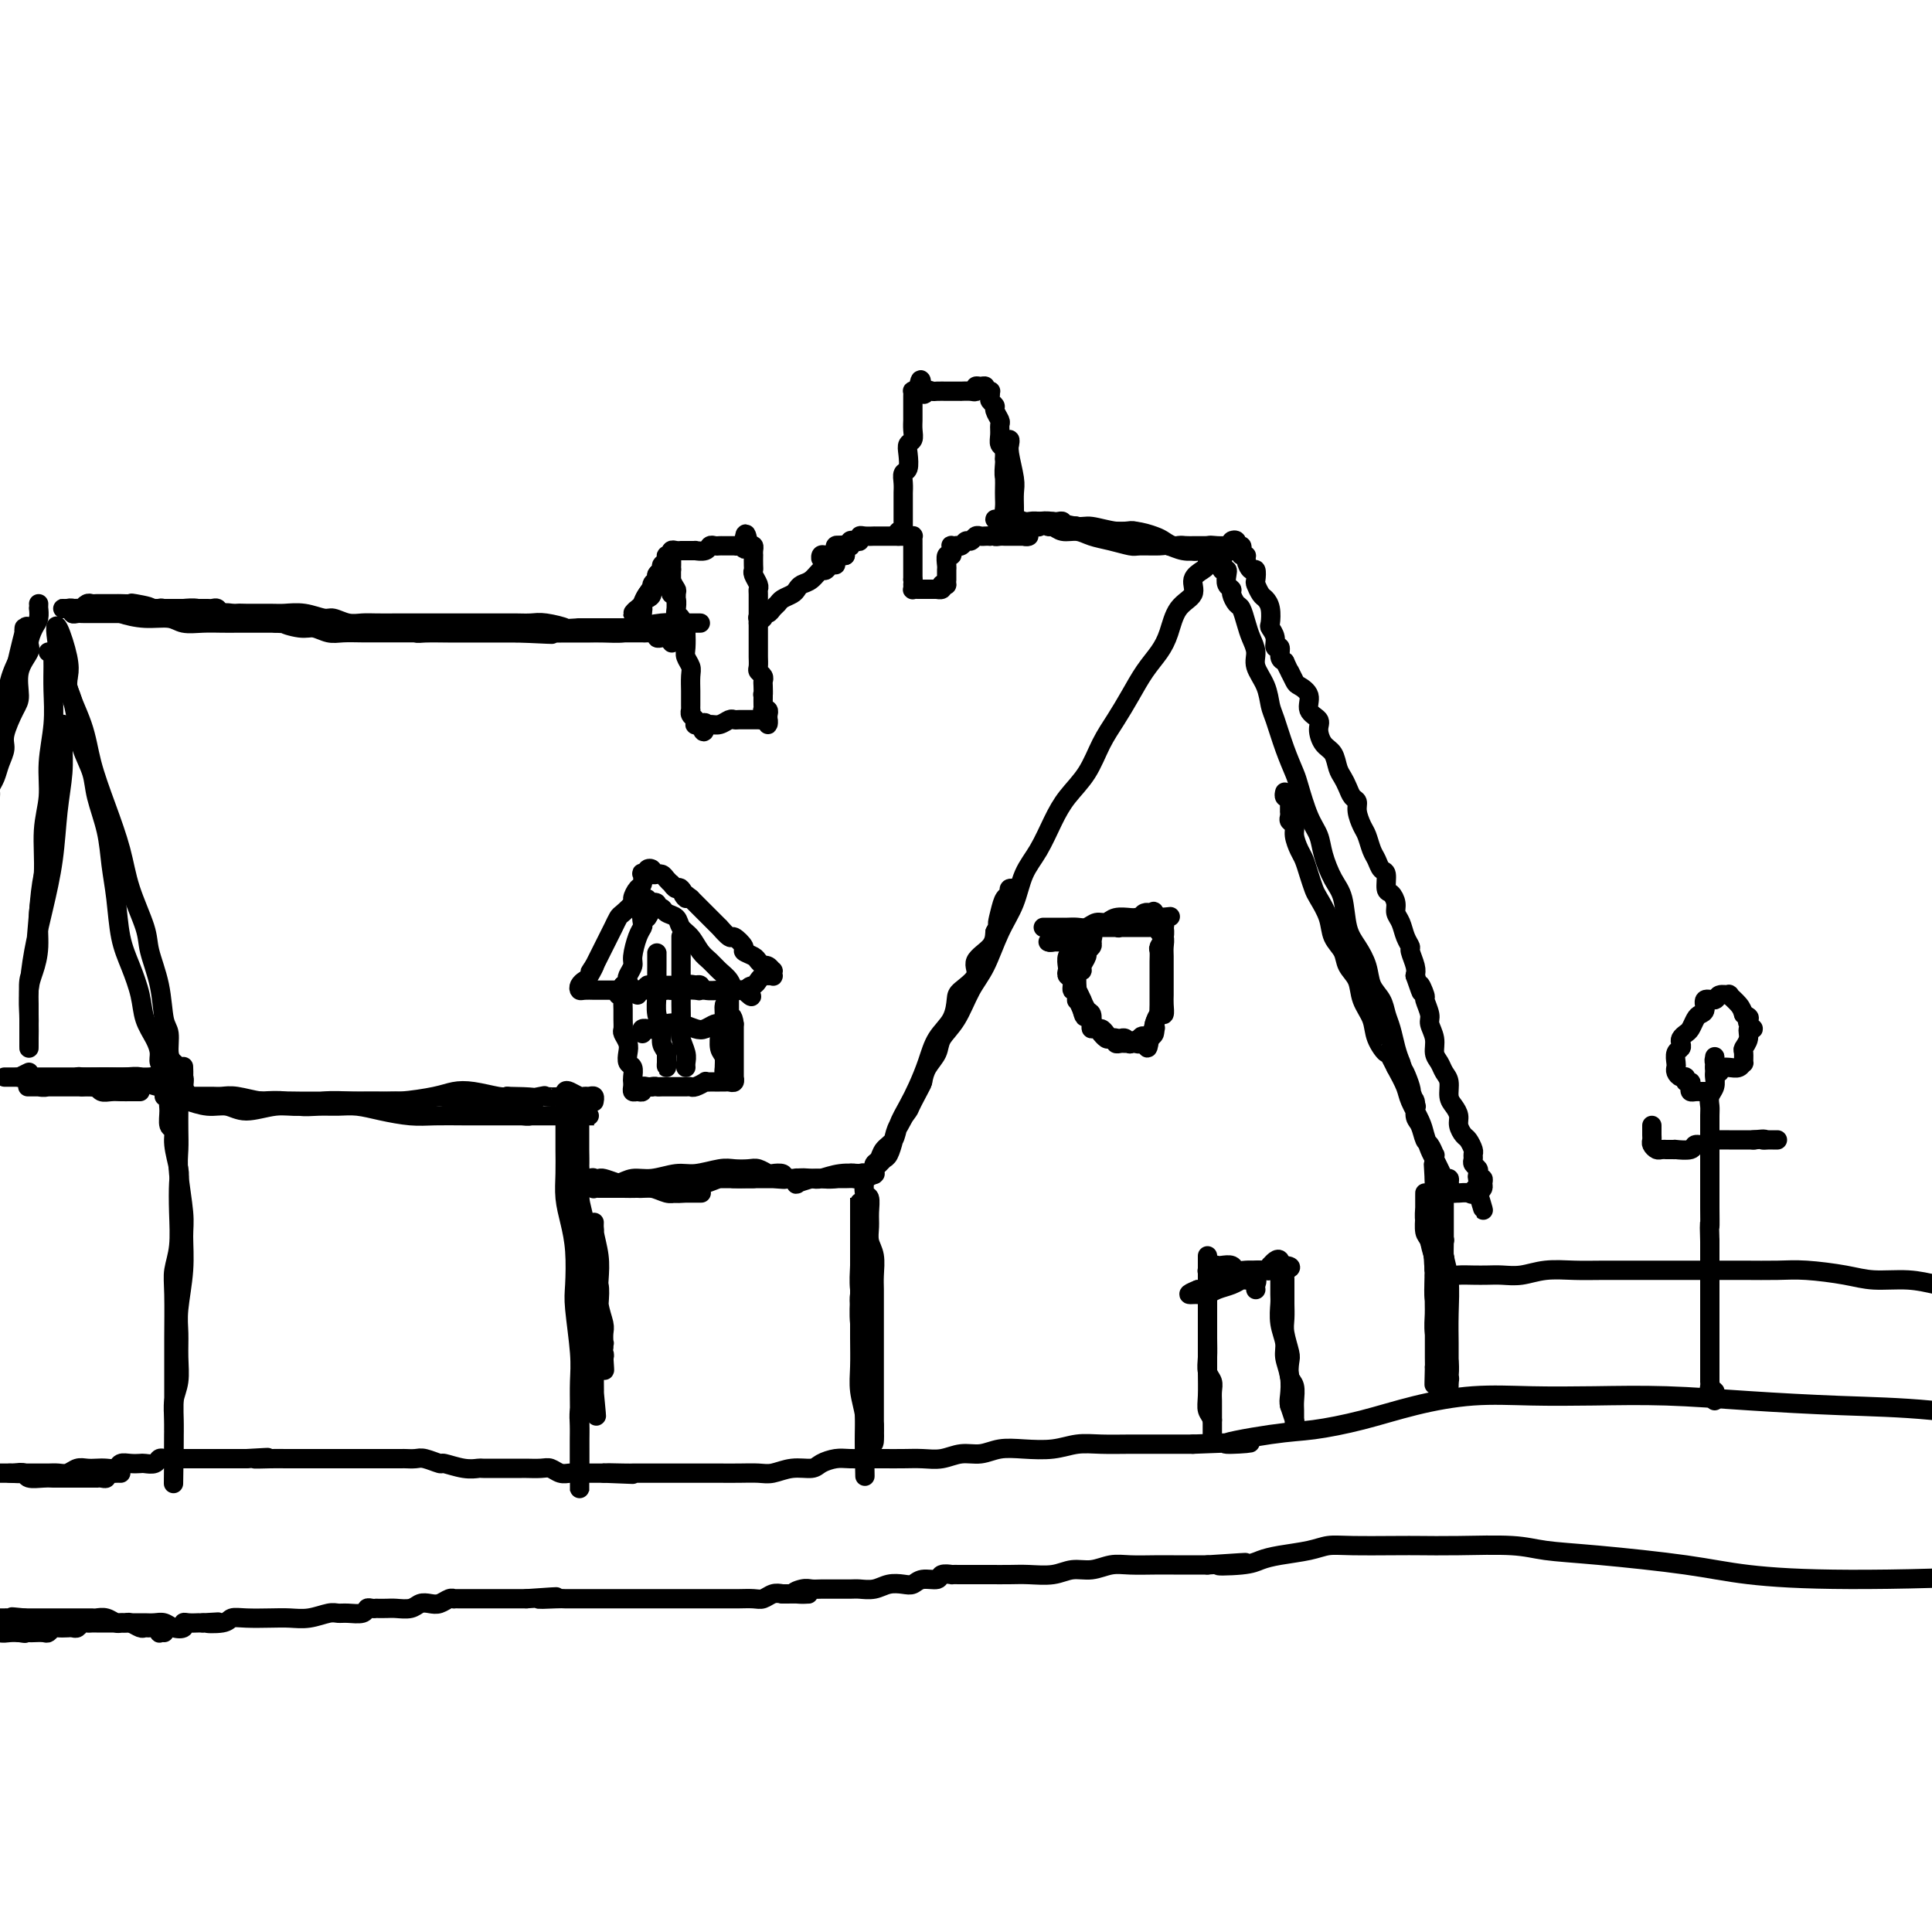 <svg viewBox='0 0 400 400' version='1.1' xmlns='http://www.w3.org/2000/svg' xmlns:xlink='http://www.w3.org/1999/xlink'><g fill='none' stroke='rgb(0,0,0)' stroke-width='4' stroke-linecap='round' stroke-linejoin='round'><path d='M34,338c-0.447,-0.031 -0.893,-0.061 -1,0c-0.107,0.061 0.127,0.214 0,0c-0.127,-0.214 -0.615,-0.793 -1,-1c-0.385,-0.207 -0.666,-0.041 -1,0c-0.334,0.041 -0.720,-0.042 -1,0c-0.280,0.042 -0.456,0.208 -1,0c-0.544,-0.208 -1.458,-0.792 -2,-1c-0.542,-0.208 -0.712,-0.042 -1,0c-0.288,0.042 -0.692,-0.041 -1,0c-0.308,0.041 -0.518,0.207 -1,0c-0.482,-0.207 -1.236,-0.788 -2,-1c-0.764,-0.212 -1.539,-0.057 -2,0c-0.461,0.057 -0.608,0.015 -1,0c-0.392,-0.015 -1.030,-0.004 -2,0c-0.970,0.004 -2.272,0.001 -3,0c-0.728,-0.001 -0.881,-0.000 -1,0c-0.119,0.000 -0.203,0.000 -1,0c-0.797,-0.000 -2.306,-0.000 -3,0c-0.694,0.000 -0.571,0.000 -1,0c-0.429,-0.000 -1.408,-0.000 -2,0c-0.592,0.000 -0.796,0.000 -1,0'/><path d='M5,335c-4.604,-0.464 -1.615,-0.124 -1,0c0.615,0.124 -1.146,0.033 -2,0c-0.854,-0.033 -0.802,-0.009 -1,0c-0.198,0.009 -0.644,0.001 -1,0c-0.356,-0.001 -0.620,0.003 -1,0c-0.380,-0.003 -0.875,-0.015 -1,0c-0.125,0.015 0.122,0.057 0,0c-0.122,-0.057 -0.611,-0.212 -1,0c-0.389,0.212 -0.677,0.793 -1,1c-0.323,0.207 -0.681,0.041 -1,0c-0.319,-0.041 -0.599,0.041 -1,0c-0.401,-0.041 -0.924,-0.207 -1,0c-0.076,0.207 0.294,0.786 1,1c0.706,0.214 1.746,0.061 2,0c0.254,-0.061 -0.280,-0.030 0,0c0.280,0.030 1.373,0.061 2,0c0.627,-0.061 0.787,-0.212 1,0c0.213,0.212 0.481,0.788 1,1c0.519,0.212 1.291,0.061 2,0c0.709,-0.061 1.354,-0.030 2,0'/><path d='M4,338c1.876,0.310 1.066,0.084 1,0c-0.066,-0.084 0.613,-0.026 1,0c0.387,0.026 0.484,0.021 1,0c0.516,-0.021 1.453,-0.058 2,0c0.547,0.058 0.706,0.212 1,0c0.294,-0.212 0.723,-0.789 1,-1c0.277,-0.211 0.403,-0.056 1,0c0.597,0.056 1.666,0.011 2,0c0.334,-0.011 -0.065,0.011 0,0c0.065,-0.011 0.595,-0.056 1,0c0.405,0.056 0.686,0.211 1,0c0.314,-0.211 0.662,-0.789 1,-1c0.338,-0.211 0.667,-0.057 1,0c0.333,0.057 0.669,0.015 1,0c0.331,-0.015 0.656,-0.004 1,0c0.344,0.004 0.707,0.001 1,0c0.293,-0.001 0.516,-0.000 1,0c0.484,0.000 1.228,0.000 2,0c0.772,-0.000 1.572,0.000 2,0c0.428,-0.000 0.485,-0.001 1,0c0.515,0.001 1.488,0.004 2,0c0.512,-0.004 0.561,-0.014 1,0c0.439,0.014 1.266,0.053 2,0c0.734,-0.053 1.375,-0.196 2,0c0.625,0.196 1.233,0.732 2,1c0.767,0.268 1.693,0.268 2,0c0.307,-0.268 -0.006,-0.804 0,-1c0.006,-0.196 0.332,-0.053 1,0c0.668,0.053 1.680,0.014 2,0c0.320,-0.014 -0.051,-0.004 0,0c0.051,0.004 0.526,0.002 1,0'/><path d='M42,336c5.947,-0.326 1.816,-0.140 1,0c-0.816,0.140 1.685,0.233 3,0c1.315,-0.233 1.446,-0.794 2,-1c0.554,-0.206 1.531,-0.059 3,0c1.469,0.059 3.429,0.030 5,0c1.571,-0.030 2.751,-0.061 4,0c1.249,0.061 2.566,0.213 4,0c1.434,-0.213 2.986,-0.793 4,-1c1.014,-0.207 1.490,-0.041 2,0c0.510,0.041 1.055,-0.041 2,0c0.945,0.041 2.290,0.207 3,0c0.710,-0.207 0.785,-0.788 1,-1c0.215,-0.212 0.570,-0.057 1,0c0.430,0.057 0.934,0.016 1,0c0.066,-0.016 -0.306,-0.008 0,0c0.306,0.008 1.289,0.016 2,0c0.711,-0.016 1.149,-0.056 2,0c0.851,0.056 2.115,0.207 3,0c0.885,-0.207 1.390,-0.774 2,-1c0.610,-0.226 1.325,-0.113 2,0c0.675,0.113 1.308,0.226 2,0c0.692,-0.226 1.441,-0.793 2,-1c0.559,-0.207 0.926,-0.056 1,0c0.074,0.056 -0.147,0.015 0,0c0.147,-0.015 0.661,-0.004 1,0c0.339,0.004 0.502,0.001 1,0c0.498,-0.001 1.329,-0.000 2,0c0.671,0.000 1.180,0.000 2,0c0.820,-0.000 1.952,-0.000 3,0c1.048,0.000 2.014,0.000 3,0c0.986,-0.000 1.993,-0.000 3,0'/><path d='M109,331c10.882,-0.774 4.588,-0.207 3,0c-1.588,0.207 1.529,0.056 3,0c1.471,-0.056 1.297,-0.015 2,0c0.703,0.015 2.282,0.004 3,0c0.718,-0.004 0.574,-0.001 1,0c0.426,0.001 1.423,0.000 2,0c0.577,-0.000 0.733,-0.000 1,0c0.267,0.000 0.645,0.000 1,0c0.355,-0.000 0.687,-0.000 1,0c0.313,0.000 0.607,0.000 1,0c0.393,-0.000 0.884,-0.000 1,0c0.116,0.000 -0.143,0.000 0,0c0.143,-0.000 0.688,-0.000 1,0c0.312,0.000 0.391,-0.000 1,0c0.609,0.000 1.750,0.000 3,0c1.250,-0.000 2.610,-0.000 4,0c1.390,0.000 2.809,0.000 4,0c1.191,-0.000 2.154,-0.000 3,0c0.846,0.000 1.577,0.000 2,0c0.423,-0.000 0.540,-0.000 1,0c0.460,0.000 1.264,0.001 2,0c0.736,-0.001 1.404,-0.004 2,0c0.596,0.004 1.118,0.015 2,0c0.882,-0.015 2.123,-0.056 3,0c0.877,0.056 1.390,0.207 2,0c0.610,-0.207 1.317,-0.774 2,-1c0.683,-0.226 1.341,-0.113 2,0'/><path d='M162,330c8.844,-0.094 4.454,0.171 3,0c-1.454,-0.171 0.028,-0.778 1,-1c0.972,-0.222 1.433,-0.059 2,0c0.567,0.059 1.239,0.016 2,0c0.761,-0.016 1.610,-0.003 2,0c0.390,0.003 0.320,-0.003 1,0c0.680,0.003 2.111,0.015 3,0c0.889,-0.015 1.236,-0.055 2,0c0.764,0.055 1.947,0.207 3,0c1.053,-0.207 1.978,-0.772 3,-1c1.022,-0.228 2.142,-0.117 3,0c0.858,0.117 1.453,0.242 2,0c0.547,-0.242 1.045,-0.849 2,-1c0.955,-0.151 2.366,0.156 3,0c0.634,-0.156 0.491,-0.774 1,-1c0.509,-0.226 1.672,-0.061 2,0c0.328,0.061 -0.177,0.016 0,0c0.177,-0.016 1.035,-0.005 2,0c0.965,0.005 2.036,0.002 3,0c0.964,-0.002 1.822,-0.005 3,0c1.178,0.005 2.678,0.016 4,0c1.322,-0.016 2.468,-0.061 4,0c1.532,0.061 3.451,0.227 5,0c1.549,-0.227 2.728,-0.845 4,-1c1.272,-0.155 2.636,0.155 4,0c1.364,-0.155 2.728,-0.774 4,-1c1.272,-0.226 2.451,-0.061 4,0c1.549,0.061 3.467,0.016 5,0c1.533,-0.016 2.682,-0.004 4,0c1.318,0.004 2.805,0.001 4,0c1.195,-0.001 2.097,-0.001 3,0'/><path d='M250,324c14.104,-0.941 5.364,-0.293 3,0c-2.364,0.293 1.648,0.233 4,0c2.352,-0.233 3.044,-0.637 4,-1c0.956,-0.363 2.178,-0.686 4,-1c1.822,-0.314 4.245,-0.620 6,-1c1.755,-0.380 2.841,-0.834 4,-1c1.159,-0.166 2.392,-0.045 5,0c2.608,0.045 6.592,0.015 9,0c2.408,-0.015 3.242,-0.016 5,0c1.758,0.016 4.441,0.049 8,0c3.559,-0.049 7.993,-0.178 11,0c3.007,0.178 4.586,0.665 7,1c2.414,0.335 5.663,0.519 11,1c5.337,0.481 12.763,1.259 18,2c5.237,0.741 8.287,1.443 13,2c4.713,0.557 11.089,0.967 21,1c9.911,0.033 23.357,-0.311 33,-1c9.643,-0.689 15.484,-1.725 24,-3c8.516,-1.275 19.706,-2.791 36,-5c16.294,-2.209 37.692,-5.111 52,-7c14.308,-1.889 21.526,-2.764 34,-5c12.474,-2.236 30.205,-5.833 47,-9c16.795,-3.167 32.656,-5.905 39,-7c6.344,-1.095 3.172,-0.548 0,0'/><path d='M25,305c-0.341,-0.008 -0.683,-0.016 -1,0c-0.317,0.016 -0.611,0.057 -1,0c-0.389,-0.057 -0.873,-0.211 -1,0c-0.127,0.211 0.102,0.789 0,1c-0.102,0.211 -0.536,0.057 -1,0c-0.464,-0.057 -0.957,-0.015 -1,0c-0.043,0.015 0.364,0.004 0,0c-0.364,-0.004 -1.497,-0.001 -2,0c-0.503,0.001 -0.374,0.000 -1,0c-0.626,-0.000 -2.007,0.001 -3,0c-0.993,-0.001 -1.599,-0.004 -2,0c-0.401,0.004 -0.596,0.015 -1,0c-0.404,-0.015 -1.015,-0.056 -2,0c-0.985,0.056 -2.342,0.207 -3,0c-0.658,-0.207 -0.617,-0.774 -1,-1c-0.383,-0.226 -1.192,-0.113 -2,0'/><path d='M3,305c-3.745,0.000 -2.107,0.000 -2,0c0.107,-0.000 -1.319,-0.000 -2,0c-0.681,0.000 -0.619,0.000 -1,0c-0.381,-0.000 -1.205,-0.000 -2,0c-0.795,0.000 -1.561,0.001 -2,0c-0.439,-0.001 -0.551,-0.004 -1,0c-0.449,0.004 -1.233,0.015 -2,0c-0.767,-0.015 -1.516,-0.057 -2,0c-0.484,0.057 -0.704,0.211 -1,0c-0.296,-0.211 -0.669,-0.788 -1,-1c-0.331,-0.212 -0.622,-0.058 -1,0c-0.378,0.058 -0.844,0.019 -1,0c-0.156,-0.019 -0.001,-0.019 0,0c0.001,0.019 -0.150,0.058 0,0c0.150,-0.058 0.603,-0.212 1,0c0.397,0.212 0.738,0.789 1,1c0.262,0.211 0.445,0.057 1,0c0.555,-0.057 1.482,-0.015 2,0c0.518,0.015 0.628,0.004 1,0c0.372,-0.004 1.006,-0.001 2,0c0.994,0.001 2.346,0.000 3,0c0.654,-0.000 0.608,-0.000 1,0c0.392,0.000 1.221,0.000 2,0c0.779,-0.000 1.508,-0.000 2,0c0.492,0.000 0.746,0.000 1,0'/><path d='M2,305c2.954,0.155 2.338,0.042 2,0c-0.338,-0.042 -0.400,-0.011 0,0c0.400,0.011 1.262,0.004 2,0c0.738,-0.004 1.352,-0.005 2,0c0.648,0.005 1.328,0.015 2,0c0.672,-0.015 1.335,-0.057 2,0c0.665,0.057 1.333,0.211 2,0c0.667,-0.211 1.334,-0.788 2,-1c0.666,-0.212 1.329,-0.061 2,0c0.671,0.061 1.348,0.030 2,0c0.652,-0.030 1.278,-0.061 2,0c0.722,0.061 1.540,0.212 2,0c0.460,-0.212 0.561,-0.788 1,-1c0.439,-0.212 1.217,-0.061 2,0c0.783,0.061 1.572,0.030 2,0c0.428,-0.030 0.495,-0.061 1,0c0.505,0.061 1.448,0.212 2,0c0.552,-0.212 0.711,-0.789 1,-1c0.289,-0.211 0.707,-0.057 1,0c0.293,0.057 0.462,0.015 1,0c0.538,-0.015 1.443,-0.004 2,0c0.557,0.004 0.764,0.001 1,0c0.236,-0.001 0.502,-0.000 1,0c0.498,0.000 1.228,0.000 2,0c0.772,-0.000 1.587,-0.000 2,0c0.413,0.000 0.425,0.000 1,0c0.575,-0.000 1.715,-0.000 2,0c0.285,0.000 -0.284,0.000 0,0c0.284,-0.000 1.423,-0.000 2,0c0.577,0.000 0.594,0.000 1,0c0.406,-0.000 1.203,-0.000 2,0'/><path d='M51,302c7.895,-0.464 3.132,-0.124 2,0c-1.132,0.124 1.366,0.033 3,0c1.634,-0.033 2.404,-0.009 3,0c0.596,0.009 1.019,0.002 2,0c0.981,-0.002 2.519,-0.001 4,0c1.481,0.001 2.906,0.000 4,0c1.094,-0.000 1.859,-0.000 3,0c1.141,0.000 2.658,-0.000 4,0c1.342,0.000 2.510,0.000 3,0c0.490,-0.000 0.304,-0.001 1,0c0.696,0.001 2.275,0.004 3,0c0.725,-0.004 0.597,-0.016 1,0c0.403,0.016 1.335,0.061 2,0c0.665,-0.061 1.061,-0.226 2,0c0.939,0.226 2.420,0.845 3,1c0.580,0.155 0.257,-0.155 1,0c0.743,0.155 2.551,0.774 4,1c1.449,0.226 2.537,0.061 3,0c0.463,-0.061 0.299,-0.016 1,0c0.701,0.016 2.266,0.004 3,0c0.734,-0.004 0.637,-0.001 1,0c0.363,0.001 1.185,-0.001 2,0c0.815,0.001 1.622,0.004 2,0c0.378,-0.004 0.328,-0.015 1,0c0.672,0.015 2.066,0.057 3,0c0.934,-0.057 1.409,-0.211 2,0c0.591,0.211 1.299,0.789 2,1c0.701,0.211 1.394,0.057 2,0c0.606,-0.057 1.125,-0.015 2,0c0.875,0.015 2.107,0.004 3,0c0.893,-0.004 1.446,-0.002 2,0'/><path d='M125,305c11.516,0.464 3.305,0.124 1,0c-2.305,-0.124 1.296,-0.033 3,0c1.704,0.033 1.512,0.009 2,0c0.488,-0.009 1.656,-0.002 3,0c1.344,0.002 2.866,0.001 4,0c1.134,-0.001 1.882,-0.000 3,0c1.118,0.000 2.605,0.001 4,0c1.395,-0.001 2.697,-0.004 4,0c1.303,0.004 2.608,0.016 4,0c1.392,-0.016 2.872,-0.060 4,0c1.128,0.060 1.905,0.222 3,0c1.095,-0.222 2.508,-0.830 4,-1c1.492,-0.170 3.064,0.098 4,0c0.936,-0.098 1.236,-0.562 2,-1c0.764,-0.438 1.992,-0.849 3,-1c1.008,-0.151 1.795,-0.041 3,0c1.205,0.041 2.828,0.012 4,0c1.172,-0.012 1.891,-0.007 3,0c1.109,0.007 2.607,0.017 4,0c1.393,-0.017 2.682,-0.061 4,0c1.318,0.061 2.664,0.226 4,0c1.336,-0.226 2.660,-0.844 4,-1c1.340,-0.156 2.696,0.151 4,0c1.304,-0.151 2.556,-0.758 4,-1c1.444,-0.242 3.081,-0.117 5,0c1.919,0.117 4.121,0.228 6,0c1.879,-0.228 3.434,-0.793 5,-1c1.566,-0.207 3.141,-0.055 5,0c1.859,0.055 4.000,0.015 6,0c2.000,-0.015 3.857,-0.004 6,0c2.143,0.004 4.571,0.002 7,0'/><path d='M247,299c20.025,-0.817 9.089,0.140 7,0c-2.089,-0.140 4.670,-1.376 9,-2c4.330,-0.624 6.232,-0.637 9,-1c2.768,-0.363 6.404,-1.078 10,-2c3.596,-0.922 7.153,-2.052 11,-3c3.847,-0.948 7.982,-1.715 12,-2c4.018,-0.285 7.917,-0.087 12,0c4.083,0.087 8.349,0.063 13,0c4.651,-0.063 9.688,-0.166 15,0c5.312,0.166 10.900,0.601 17,1c6.100,0.399 12.712,0.762 19,1c6.288,0.238 12.250,0.350 19,1c6.750,0.650 14.287,1.837 22,3c7.713,1.163 15.603,2.302 24,3c8.397,0.698 17.302,0.956 27,1c9.698,0.044 20.189,-0.127 31,-1c10.811,-0.873 21.941,-2.448 33,-4c11.059,-1.552 22.046,-3.082 33,-5c10.954,-1.918 21.874,-4.226 33,-7c11.126,-2.774 22.457,-6.016 29,-8c6.543,-1.984 8.298,-2.710 9,-3c0.702,-0.290 0.351,-0.145 0,0'/><path d='M37,225c-0.536,0.027 -1.072,0.054 -1,0c0.072,-0.054 0.751,-0.188 1,0c0.249,0.188 0.067,0.700 0,1c-0.067,0.300 -0.019,0.390 0,1c0.019,0.610 0.009,1.741 0,3c-0.009,1.259 -0.017,2.645 0,4c0.017,1.355 0.058,2.680 0,4c-0.058,1.320 -0.216,2.635 0,5c0.216,2.365 0.804,5.780 1,8c0.196,2.220 -0.000,3.247 0,5c0.000,1.753 0.197,4.233 0,7c-0.197,2.767 -0.789,5.821 -1,8c-0.211,2.179 -0.043,3.482 0,5c0.043,1.518 -0.041,3.251 0,5c0.041,1.749 0.207,3.515 0,5c-0.207,1.485 -0.788,2.689 -1,4c-0.212,1.311 -0.057,2.729 0,4c0.057,1.271 0.015,2.396 0,3c-0.015,0.604 -0.004,0.686 0,1c0.004,0.314 0.001,0.858 0,1c-0.001,0.142 -0.000,-0.120 0,0c0.000,0.120 0.000,0.620 0,1c-0.000,0.380 -0.000,0.638 0,1c0.000,0.362 0.000,0.828 0,1c-0.000,0.172 -0.000,0.049 0,0c0.000,-0.049 0.000,-0.025 0,0'/><path d='M36,302c-0.155,11.328 -0.042,1.147 0,-3c0.042,-4.147 0.011,-2.262 0,-3c-0.011,-0.738 -0.004,-4.100 0,-7c0.004,-2.900 0.005,-5.336 0,-7c-0.005,-1.664 -0.015,-2.554 0,-5c0.015,-2.446 0.056,-6.448 0,-9c-0.056,-2.552 -0.210,-3.654 0,-5c0.210,-1.346 0.784,-2.937 1,-5c0.216,-2.063 0.073,-4.598 0,-7c-0.073,-2.402 -0.076,-4.669 0,-6c0.076,-1.331 0.231,-1.725 0,-3c-0.231,-1.275 -0.847,-3.430 -1,-5c-0.153,-1.570 0.159,-2.553 0,-3c-0.159,-0.447 -0.789,-0.357 -1,-1c-0.211,-0.643 -0.004,-2.017 0,-3c0.004,-0.983 -0.196,-1.574 0,-2c0.196,-0.426 0.789,-0.688 1,-1c0.211,-0.312 0.042,-0.676 0,-1c-0.042,-0.324 0.045,-0.610 0,-1c-0.045,-0.390 -0.222,-0.885 0,-1c0.222,-0.115 0.844,0.152 1,0c0.156,-0.152 -0.154,-0.721 0,-1c0.154,-0.279 0.772,-0.267 1,0c0.228,0.267 0.065,0.791 0,1c-0.065,0.209 -0.033,0.105 0,0'/><path d='M34,227c-0.504,-0.000 -1.009,-0.000 -1,0c0.009,0.000 0.530,0.000 1,0c0.470,-0.000 0.888,-0.000 1,0c0.112,0.000 -0.083,0.000 0,0c0.083,-0.000 0.445,-0.000 1,0c0.555,0.000 1.303,0.000 2,0c0.697,-0.000 1.343,-0.001 2,0c0.657,0.001 1.326,0.004 2,0c0.674,-0.004 1.352,-0.015 2,0c0.648,0.015 1.267,0.057 2,0c0.733,-0.057 1.581,-0.211 3,0c1.419,0.211 3.407,0.789 5,1c1.593,0.211 2.789,0.057 4,0c1.211,-0.057 2.438,-0.015 4,0c1.562,0.015 3.460,0.004 5,0c1.540,-0.004 2.722,0.000 4,0c1.278,-0.000 2.652,-0.005 4,0c1.348,0.005 2.669,0.019 4,0c1.331,-0.019 2.672,-0.072 4,0c1.328,0.072 2.641,0.267 4,0c1.359,-0.267 2.762,-0.997 4,-1c1.238,-0.003 2.311,0.721 3,1c0.689,0.279 0.993,0.114 2,0c1.007,-0.114 2.716,-0.175 4,0c1.284,0.175 2.142,0.588 3,1'/><path d='M103,229c10.972,0.475 3.903,0.663 2,1c-1.903,0.337 1.362,0.822 3,1c1.638,0.178 1.651,0.048 2,0c0.349,-0.048 1.035,-0.013 2,0c0.965,0.013 2.209,0.003 3,0c0.791,-0.003 1.131,-0.001 2,0c0.869,0.001 2.268,0.000 3,0c0.732,-0.000 0.796,-0.000 1,0c0.204,0.000 0.549,0.000 1,0c0.451,-0.000 1.009,-0.000 1,0c-0.009,0.000 -0.585,0.000 -1,0c-0.415,-0.000 -0.670,-0.000 -1,0c-0.330,0.000 -0.734,-0.000 -1,0c-0.266,0.000 -0.395,0.000 -1,0c-0.605,-0.000 -1.686,-0.000 -3,0c-1.314,0.000 -2.859,0.000 -4,0c-1.141,-0.000 -1.876,-0.000 -3,0c-1.124,0.000 -2.637,0.001 -4,0c-1.363,-0.001 -2.576,-0.003 -4,0c-1.424,0.003 -3.059,0.011 -5,0c-1.941,-0.011 -4.189,-0.041 -6,0c-1.811,0.041 -3.187,0.154 -5,0c-1.813,-0.154 -4.064,-0.576 -6,-1c-1.936,-0.424 -3.556,-0.849 -5,-1c-1.444,-0.151 -2.713,-0.027 -4,0c-1.287,0.027 -2.592,-0.044 -4,0c-1.408,0.044 -2.917,0.204 -4,0c-1.083,-0.204 -1.738,-0.773 -3,-1c-1.262,-0.227 -3.131,-0.114 -5,0'/><path d='M54,228c-11.270,-0.464 -4.946,-0.124 -3,0c1.946,0.124 -0.485,0.033 -2,0c-1.515,-0.033 -2.112,-0.009 -3,0c-0.888,0.009 -2.065,0.002 -3,0c-0.935,-0.002 -1.628,-0.001 -2,0c-0.372,0.001 -0.422,0.000 -1,0c-0.578,-0.000 -1.685,-0.001 -2,0c-0.315,0.001 0.162,0.004 0,0c-0.162,-0.004 -0.963,-0.017 -1,0c-0.037,0.017 0.690,0.062 1,0c0.310,-0.062 0.203,-0.231 1,0c0.797,0.231 2.498,0.862 4,1c1.502,0.138 2.805,-0.215 4,0c1.195,0.215 2.282,1.000 4,1c1.718,-0.000 4.066,-0.785 6,-1c1.934,-0.215 3.455,0.139 5,0c1.545,-0.139 3.113,-0.772 5,-1c1.887,-0.228 4.094,-0.050 6,0c1.906,0.050 3.512,-0.026 5,0c1.488,0.026 2.857,0.154 5,0c2.143,-0.154 5.060,-0.591 7,-1c1.940,-0.409 2.901,-0.790 4,-1c1.099,-0.210 2.334,-0.249 4,0c1.666,0.249 3.762,0.785 5,1c1.238,0.215 1.619,0.107 2,0'/><path d='M105,227c10.961,0.131 4.362,0.960 3,1c-1.362,0.040 2.513,-0.708 4,-1c1.487,-0.292 0.587,-0.127 1,0c0.413,0.127 2.138,0.216 3,0c0.862,-0.216 0.861,-0.737 1,-1c0.139,-0.263 0.419,-0.268 1,0c0.581,0.268 1.462,0.808 2,1c0.538,0.192 0.733,0.038 1,0c0.267,-0.038 0.608,0.042 1,0c0.392,-0.042 0.837,-0.207 1,0c0.163,0.207 0.044,0.787 0,1c-0.044,0.213 -0.013,0.061 0,0c0.013,-0.061 0.006,-0.030 0,0'/><path d='M120,229c0.000,0.374 0.000,0.747 0,1c-0.000,0.253 -0.001,0.384 0,1c0.001,0.616 0.004,1.716 0,3c-0.004,1.284 -0.015,2.750 0,4c0.015,1.250 0.057,2.283 0,4c-0.057,1.717 -0.211,4.118 0,6c0.211,1.882 0.789,3.244 1,5c0.211,1.756 0.057,3.907 0,6c-0.057,2.093 -0.015,4.128 0,6c0.015,1.872 0.005,3.581 0,5c-0.005,1.419 -0.005,2.547 0,4c0.005,1.453 0.015,3.231 0,5c-0.015,1.769 -0.057,3.527 0,5c0.057,1.473 0.211,2.659 0,4c-0.211,1.341 -0.789,2.835 -1,4c-0.211,1.165 -0.057,1.999 0,3c0.057,1.001 0.015,2.167 0,3c-0.015,0.833 -0.004,1.331 0,2c0.004,0.669 0.001,1.509 0,2c-0.001,0.491 -0.000,0.632 0,1c0.000,0.368 0.000,0.962 0,1c-0.000,0.038 -0.000,-0.481 0,-1'/><path d='M120,303c0.000,11.388 0.001,2.859 0,-1c-0.001,-3.859 -0.004,-3.047 0,-4c0.004,-0.953 0.015,-3.673 0,-6c-0.015,-2.327 -0.056,-4.263 0,-6c0.056,-1.737 0.208,-3.275 0,-6c-0.208,-2.725 -0.778,-6.636 -1,-9c-0.222,-2.364 -0.098,-3.180 0,-5c0.098,-1.820 0.170,-4.643 0,-7c-0.170,-2.357 -0.581,-4.248 -1,-6c-0.419,-1.752 -0.844,-3.366 -1,-5c-0.156,-1.634 -0.042,-3.288 0,-5c0.042,-1.712 0.011,-3.480 0,-5c-0.011,-1.520 -0.003,-2.790 0,-4c0.003,-1.210 0.001,-2.360 0,-3c-0.001,-0.640 -0.000,-0.772 0,-1c0.000,-0.228 -0.000,-0.554 0,-1c0.000,-0.446 0.002,-1.013 0,-1c-0.002,0.013 -0.007,0.605 0,1c0.007,0.395 0.025,0.592 0,1c-0.025,0.408 -0.095,1.026 0,2c0.095,0.974 0.354,2.302 1,4c0.646,1.698 1.679,3.765 2,6c0.321,2.235 -0.072,4.639 0,7c0.072,2.361 0.608,4.679 1,7c0.392,2.321 0.641,4.646 1,7c0.359,2.354 0.828,4.738 1,7c0.172,2.262 0.046,4.402 0,6c-0.046,1.598 -0.012,2.655 0,4c0.012,1.345 0.003,2.977 0,4c-0.003,1.023 -0.001,1.435 0,2c0.001,0.565 0.000,1.282 0,2'/><path d='M123,288c0.927,9.549 0.246,3.421 0,1c-0.246,-2.421 -0.056,-1.135 0,-1c0.056,0.135 -0.021,-0.881 0,-2c0.021,-1.119 0.139,-2.341 0,-4c-0.139,-1.659 -0.535,-3.753 -1,-6c-0.465,-2.247 -1.000,-4.645 -1,-7c0.000,-2.355 0.535,-4.666 1,-7c0.465,-2.334 0.860,-4.691 1,-6c0.140,-1.309 0.024,-1.569 0,-2c-0.024,-0.431 0.045,-1.032 0,-1c-0.045,0.032 -0.204,0.698 0,2c0.204,1.302 0.773,3.241 1,5c0.227,1.759 0.113,3.339 0,5c-0.113,1.661 -0.226,3.403 0,5c0.226,1.597 0.792,3.051 1,4c0.208,0.949 0.057,1.395 0,2c-0.057,0.605 -0.019,1.370 0,2c0.019,0.630 0.019,1.124 0,1c-0.019,-0.124 -0.057,-0.866 0,-1c0.057,-0.134 0.208,0.340 0,0c-0.208,-0.340 -0.774,-1.492 -1,-3c-0.226,-1.508 -0.113,-3.370 0,-5c0.113,-1.630 0.225,-3.028 0,-4c-0.225,-0.972 -0.788,-1.516 -1,-2c-0.212,-0.484 -0.072,-0.906 0,-1c0.072,-0.094 0.075,0.139 0,1c-0.075,0.861 -0.230,2.349 0,4c0.230,1.651 0.845,3.463 1,5c0.155,1.537 -0.151,2.798 0,4c0.151,1.202 0.757,2.343 1,3c0.243,0.657 0.121,0.828 0,1'/><path d='M125,281c0.309,4.619 0.083,2.166 0,1c-0.083,-1.166 -0.022,-1.045 0,-1c0.022,0.045 0.006,0.013 0,0c-0.006,-0.013 -0.003,-0.006 0,0'/><path d='M35,222c0.111,-0.032 0.222,-0.063 0,0c-0.222,0.063 -0.777,0.222 -1,0c-0.223,-0.222 -0.114,-0.824 0,-1c0.114,-0.176 0.234,0.075 0,0c-0.234,-0.075 -0.821,-0.475 -1,-1c-0.179,-0.525 0.052,-1.174 0,-2c-0.052,-0.826 -0.385,-1.827 -1,-3c-0.615,-1.173 -1.513,-2.517 -2,-4c-0.487,-1.483 -0.565,-3.104 -1,-5c-0.435,-1.896 -1.229,-4.066 -2,-6c-0.771,-1.934 -1.520,-3.633 -2,-6c-0.480,-2.367 -0.691,-5.402 -1,-8c-0.309,-2.598 -0.716,-4.760 -1,-7c-0.284,-2.240 -0.443,-4.558 -1,-7c-0.557,-2.442 -1.511,-5.006 -2,-7c-0.489,-1.994 -0.513,-3.416 -1,-5c-0.487,-1.584 -1.436,-3.330 -2,-5c-0.564,-1.670 -0.744,-3.262 -1,-5c-0.256,-1.738 -0.589,-3.620 -1,-5c-0.411,-1.380 -0.898,-2.257 -1,-3c-0.102,-0.743 0.183,-1.352 0,-2c-0.183,-0.648 -0.834,-1.334 -1,-2c-0.166,-0.666 0.151,-1.313 0,-2c-0.151,-0.687 -0.771,-1.416 -1,-2c-0.229,-0.584 -0.065,-1.024 0,-1c0.065,0.024 0.033,0.512 0,1'/><path d='M12,134c-1.515,-9.090 1.196,-1.814 2,2c0.804,3.814 -0.300,4.167 0,6c0.300,1.833 2.004,5.148 3,8c0.996,2.852 1.283,5.242 2,8c0.717,2.758 1.865,5.883 3,9c1.135,3.117 2.258,6.224 3,9c0.742,2.776 1.101,5.219 2,8c0.899,2.781 2.336,5.898 3,8c0.664,2.102 0.555,3.189 1,5c0.445,1.811 1.443,4.345 2,7c0.557,2.655 0.674,5.432 1,7c0.326,1.568 0.862,1.929 1,3c0.138,1.071 -0.120,2.854 0,4c0.120,1.146 0.620,1.655 1,2c0.380,0.345 0.642,0.526 1,1c0.358,0.474 0.814,1.242 1,2c0.186,0.758 0.103,1.507 0,2c-0.103,0.493 -0.228,0.728 0,1c0.228,0.272 0.807,0.579 1,1c0.193,0.421 -0.001,0.957 0,1c0.001,0.043 0.196,-0.406 0,-1c-0.196,-0.594 -0.785,-1.335 -1,-2c-0.215,-0.665 -0.058,-1.256 0,-2c0.058,-0.744 0.017,-1.641 0,-2c-0.017,-0.359 -0.008,-0.179 0,0'/><path d='M10,135c0.423,-0.082 0.847,-0.163 1,0c0.153,0.163 0.037,0.572 0,1c-0.037,0.428 0.005,0.875 0,2c-0.005,1.125 -0.058,2.930 0,5c0.058,2.070 0.227,4.407 0,7c-0.227,2.593 -0.849,5.444 -1,8c-0.151,2.556 0.171,4.819 0,7c-0.171,2.181 -0.833,4.282 -1,7c-0.167,2.718 0.162,6.055 0,9c-0.162,2.945 -0.814,5.498 -1,8c-0.186,2.502 0.094,4.954 0,7c-0.094,2.046 -0.561,3.685 -1,5c-0.439,1.315 -0.850,2.304 -1,4c-0.150,1.696 -0.040,4.098 0,6c0.040,1.902 0.011,3.306 0,4c-0.011,0.694 -0.003,0.680 0,1c0.003,0.320 0.001,0.975 0,1c-0.001,0.025 -0.000,-0.581 0,-1c0.000,-0.419 0.000,-0.651 0,-1c-0.000,-0.349 -0.000,-0.814 0,-2c0.000,-1.186 0.000,-3.093 0,-5'/><path d='M6,208c-0.047,-2.108 -0.164,-3.878 0,-5c0.164,-1.122 0.608,-1.597 1,-4c0.392,-2.403 0.731,-6.735 1,-10c0.269,-3.265 0.468,-5.462 1,-8c0.532,-2.538 1.396,-5.417 2,-8c0.604,-2.583 0.946,-4.871 1,-7c0.054,-2.129 -0.182,-4.101 0,-6c0.182,-1.899 0.782,-3.725 1,-5c0.218,-1.275 0.055,-1.997 0,-3c-0.055,-1.003 -0.003,-2.285 0,-2c0.003,0.285 -0.043,2.138 0,4c0.043,1.862 0.177,3.734 0,6c-0.177,2.266 -0.664,4.927 -1,8c-0.336,3.073 -0.521,6.560 -1,10c-0.479,3.440 -1.253,6.834 -2,10c-0.747,3.166 -1.468,6.102 -2,9c-0.532,2.898 -0.875,5.756 -1,8c-0.125,2.244 -0.034,3.873 0,5c0.034,1.127 0.010,1.750 0,2c-0.010,0.250 -0.005,0.125 0,0'/><path d='M6,222c-0.870,0.423 -1.739,0.845 -2,1c-0.261,0.155 0.088,0.041 0,0c-0.088,-0.041 -0.613,-0.011 -1,0c-0.387,0.011 -0.638,0.003 -1,0c-0.362,-0.003 -0.837,-0.001 -1,0c-0.163,0.001 -0.014,0.000 0,0c0.014,-0.000 -0.106,-0.000 0,0c0.106,0.000 0.438,0.000 1,0c0.562,-0.000 1.354,-0.000 2,0c0.646,0.000 1.145,0.000 2,0c0.855,-0.000 2.066,-0.000 3,0c0.934,0.000 1.589,0.000 3,0c1.411,-0.000 3.576,-0.001 5,0c1.424,0.001 2.105,0.004 3,0c0.895,-0.004 2.003,-0.016 3,0c0.997,0.016 1.884,0.061 3,0c1.116,-0.061 2.461,-0.226 3,0c0.539,0.226 0.271,0.845 1,1c0.729,0.155 2.453,-0.154 3,0c0.547,0.154 -0.084,0.772 0,1c0.084,0.228 0.881,0.065 1,0c0.119,-0.065 -0.441,-0.033 -1,0'/><path d='M33,225c4.787,0.370 1.754,0.296 0,0c-1.754,-0.296 -2.229,-0.812 -3,-1c-0.771,-0.188 -1.838,-0.047 -3,0c-1.162,0.047 -2.420,-0.002 -4,0c-1.580,0.002 -3.484,0.053 -5,0c-1.516,-0.053 -2.645,-0.210 -4,0c-1.355,0.210 -2.937,0.788 -4,1c-1.063,0.212 -1.608,0.057 -2,0c-0.392,-0.057 -0.632,-0.015 -1,0c-0.368,0.015 -0.866,0.004 -1,0c-0.134,-0.004 0.095,-0.001 0,0c-0.095,0.001 -0.515,0.000 0,0c0.515,-0.000 1.964,0.001 3,0c1.036,-0.001 1.660,-0.004 3,0c1.340,0.004 3.395,0.015 5,0c1.605,-0.015 2.759,-0.056 4,0c1.241,0.056 2.567,0.207 4,0c1.433,-0.207 2.971,-0.774 4,-1c1.029,-0.226 1.549,-0.113 2,0c0.451,0.113 0.834,0.227 1,0c0.166,-0.227 0.114,-0.793 0,-1c-0.114,-0.207 -0.290,-0.055 -1,0c-0.710,0.055 -1.954,0.014 -3,0c-1.046,-0.014 -1.893,-0.001 -3,0c-1.107,0.001 -2.473,-0.011 -4,0c-1.527,0.011 -3.213,0.044 -4,0c-0.787,-0.044 -0.673,-0.166 -1,0c-0.327,0.166 -1.093,0.619 -1,1c0.093,0.381 1.047,0.691 2,1'/><path d='M17,225c-1.963,0.094 0.630,-0.171 2,0c1.370,0.171 1.519,0.778 2,1c0.481,0.222 1.295,0.060 2,0c0.705,-0.060 1.299,-0.016 2,0c0.701,0.016 1.507,0.004 2,0c0.493,-0.004 0.671,-0.001 1,0c0.329,0.001 0.808,0.000 1,0c0.192,-0.000 0.096,-0.000 0,0'/><path d='M8,125c0.006,0.473 0.011,0.946 0,1c-0.011,0.054 -0.039,-0.310 0,0c0.039,0.310 0.146,1.295 0,2c-0.146,0.705 -0.547,1.130 -1,2c-0.453,0.870 -0.960,2.184 -1,3c-0.040,0.816 0.388,1.135 0,2c-0.388,0.865 -1.592,2.275 -2,4c-0.408,1.725 -0.021,3.763 0,5c0.021,1.237 -0.323,1.672 -1,3c-0.677,1.328 -1.688,3.550 -2,5c-0.312,1.450 0.074,2.129 0,3c-0.074,0.871 -0.608,1.935 -1,3c-0.392,1.065 -0.641,2.133 -1,3c-0.359,0.867 -0.828,1.534 -1,2c-0.172,0.466 -0.046,0.730 0,1c0.046,0.270 0.012,0.548 0,1c-0.012,0.452 -0.001,1.080 0,1c0.001,-0.080 -0.007,-0.869 0,-2c0.007,-1.131 0.028,-2.605 0,-4c-0.028,-1.395 -0.106,-2.712 0,-4c0.106,-1.288 0.396,-2.547 1,-4c0.604,-1.453 1.523,-3.101 2,-5c0.477,-1.899 0.513,-4.050 1,-6c0.487,-1.950 1.425,-3.700 2,-5c0.575,-1.300 0.788,-2.150 1,-3'/><path d='M5,133c1.083,-5.270 0.291,-2.946 0,-2c-0.291,0.946 -0.081,0.515 0,0c0.081,-0.515 0.034,-1.113 0,-1c-0.034,0.113 -0.053,0.935 0,1c0.053,0.065 0.179,-0.629 0,0c-0.179,0.629 -0.665,2.580 -1,4c-0.335,1.420 -0.521,2.307 -1,4c-0.479,1.693 -1.253,4.191 -2,6c-0.747,1.809 -1.468,2.928 -2,4c-0.532,1.072 -0.874,2.096 -1,3c-0.126,0.904 -0.036,1.687 0,2c0.036,0.313 0.018,0.157 0,0'/><path d='M13,126c-0.503,-0.001 -1.007,-0.001 -1,0c0.007,0.001 0.523,0.004 1,0c0.477,-0.004 0.915,-0.015 1,0c0.085,0.015 -0.184,0.057 0,0c0.184,-0.057 0.822,-0.211 1,0c0.178,0.211 -0.102,0.789 0,1c0.102,0.211 0.586,0.057 1,0c0.414,-0.057 0.757,-0.015 1,0c0.243,0.015 0.388,0.004 1,0c0.612,-0.004 1.693,-0.001 2,0c0.307,0.001 -0.161,0.000 0,0c0.161,-0.000 0.950,-0.000 2,0c1.050,0.000 2.360,0.000 3,0c0.640,-0.000 0.612,-0.000 1,0c0.388,0.000 1.194,0.000 2,0'/><path d='M28,127c2.882,0.215 2.588,0.254 3,0c0.412,-0.254 1.532,-0.801 2,-1c0.468,-0.199 0.286,-0.050 1,0c0.714,0.050 2.326,-0.001 3,0c0.674,0.001 0.410,0.052 1,0c0.590,-0.052 2.035,-0.206 3,0c0.965,0.206 1.450,0.774 2,1c0.550,0.226 1.166,0.112 2,0c0.834,-0.112 1.886,-0.222 3,0c1.114,0.222 2.290,0.778 3,1c0.710,0.222 0.954,0.112 2,0c1.046,-0.112 2.892,-0.226 4,0c1.108,0.226 1.476,0.792 2,1c0.524,0.208 1.203,0.060 2,0c0.797,-0.060 1.711,-0.030 3,0c1.289,0.030 2.954,0.061 4,0c1.046,-0.061 1.473,-0.212 2,0c0.527,0.212 1.155,0.788 2,1c0.845,0.212 1.907,0.061 3,0c1.093,-0.061 2.215,-0.030 3,0c0.785,0.030 1.232,0.061 2,0c0.768,-0.061 1.858,-0.212 3,0c1.142,0.212 2.335,0.789 3,1c0.665,0.211 0.802,0.057 2,0c1.198,-0.057 3.458,-0.015 5,0c1.542,0.015 2.366,0.004 3,0c0.634,-0.004 1.079,-0.001 2,0c0.921,0.001 2.319,0.000 3,0c0.681,-0.000 0.645,-0.000 1,0c0.355,0.000 1.101,0.000 2,0c0.899,-0.000 1.949,-0.000 3,0'/><path d='M107,131c12.849,0.619 5.473,0.166 3,0c-2.473,-0.166 -0.042,-0.045 2,0c2.042,0.045 3.695,0.013 5,0c1.305,-0.013 2.262,-0.006 3,0c0.738,0.006 1.257,0.012 2,0c0.743,-0.012 1.708,-0.042 3,0c1.292,0.042 2.909,0.155 4,0c1.091,-0.155 1.654,-0.577 3,-1c1.346,-0.423 3.474,-0.845 5,-1c1.526,-0.155 2.452,-0.041 3,0c0.548,0.041 0.720,0.011 1,0c0.280,-0.011 0.668,-0.003 1,0c0.332,0.003 0.608,0.001 1,0c0.392,-0.001 0.902,-0.000 1,0c0.098,0.000 -0.214,0.000 0,0c0.214,-0.000 0.956,-0.001 1,0c0.044,0.001 -0.610,0.004 -1,0c-0.390,-0.004 -0.516,-0.015 -1,0c-0.484,0.015 -1.326,0.057 -2,0c-0.674,-0.057 -1.181,-0.211 -2,0c-0.819,0.211 -1.951,0.789 -3,1c-1.049,0.211 -2.016,0.057 -3,0c-0.984,-0.057 -1.985,-0.015 -3,0c-1.015,0.015 -2.042,0.004 -3,0c-0.958,-0.004 -1.845,-0.001 -3,0c-1.155,0.001 -2.577,0.001 -4,0'/><path d='M120,130c-4.033,0.215 -2.616,0.254 -3,0c-0.384,-0.254 -2.571,-0.800 -4,-1c-1.429,-0.200 -2.101,-0.054 -3,0c-0.899,0.054 -2.025,0.014 -3,0c-0.975,-0.014 -1.800,-0.004 -3,0c-1.200,0.004 -2.775,0.001 -4,0c-1.225,-0.001 -2.102,-0.000 -3,0c-0.898,0.000 -1.819,0.000 -3,0c-1.181,-0.000 -2.623,-0.000 -4,0c-1.377,0.000 -2.689,0.001 -4,0c-1.311,-0.001 -2.620,-0.004 -4,0c-1.380,0.004 -2.829,0.016 -4,0c-1.171,-0.016 -2.062,-0.061 -3,0c-0.938,0.061 -1.921,0.227 -3,0c-1.079,-0.227 -2.253,-0.845 -3,-1c-0.747,-0.155 -1.065,0.155 -2,0c-0.935,-0.155 -2.486,-0.774 -4,-1c-1.514,-0.226 -2.991,-0.060 -4,0c-1.009,0.060 -1.552,0.012 -3,0c-1.448,-0.012 -3.803,0.011 -5,0c-1.197,-0.011 -1.236,-0.055 -2,0c-0.764,0.055 -2.253,0.211 -3,0c-0.747,-0.211 -0.752,-0.789 -1,-1c-0.248,-0.211 -0.737,-0.057 -1,0c-0.263,0.057 -0.298,0.015 -1,0c-0.702,-0.015 -2.071,-0.004 -3,0c-0.929,0.004 -1.417,0.001 -2,0c-0.583,-0.001 -1.259,-0.000 -2,0c-0.741,0.000 -1.546,0.000 -2,0c-0.454,-0.000 -0.558,-0.000 -1,0c-0.442,0.000 -1.221,0.000 -2,0'/><path d='M31,126c-13.882,-0.558 -4.086,0.047 -1,0c3.086,-0.047 -0.539,-0.745 -2,-1c-1.461,-0.255 -0.759,-0.068 -1,0c-0.241,0.068 -1.427,0.018 -2,0c-0.573,-0.018 -0.535,-0.005 -1,0c-0.465,0.005 -1.434,0.000 -2,0c-0.566,-0.000 -0.730,0.004 -1,0c-0.270,-0.004 -0.645,-0.015 -1,0c-0.355,0.015 -0.690,0.057 -1,0c-0.310,-0.057 -0.595,-0.211 -1,0c-0.405,0.211 -0.928,0.789 -1,1c-0.072,0.211 0.309,0.057 0,0c-0.309,-0.057 -1.308,-0.015 -2,0c-0.692,0.015 -1.076,0.003 -1,0c0.076,-0.003 0.613,0.002 1,0c0.387,-0.002 0.626,-0.011 1,0c0.374,0.011 0.884,0.040 2,0c1.116,-0.040 2.839,-0.151 4,0c1.161,0.151 1.759,0.562 3,1c1.241,0.438 3.126,0.902 5,1c1.874,0.098 3.737,-0.170 5,0c1.263,0.170 1.925,0.778 3,1c1.075,0.222 2.561,0.060 4,0c1.439,-0.060 2.829,-0.016 4,0c1.171,0.016 2.123,0.004 3,0c0.877,-0.004 1.679,-0.001 3,0c1.321,0.001 3.160,0.001 5,0'/><path d='M57,129c6.807,0.399 2.823,-0.103 2,0c-0.823,0.103 1.514,0.812 3,1c1.486,0.188 2.119,-0.146 3,0c0.881,0.146 2.009,0.771 3,1c0.991,0.229 1.846,0.061 3,0c1.154,-0.061 2.607,-0.016 4,0c1.393,0.016 2.725,0.004 4,0c1.275,-0.004 2.493,-0.001 4,0c1.507,0.001 3.303,0.000 5,0c1.697,-0.000 3.296,-0.000 5,0c1.704,0.000 3.513,0.000 5,0c1.487,-0.000 2.653,-0.000 4,0c1.347,0.000 2.873,0.000 4,0c1.127,-0.000 1.853,-0.000 3,0c1.147,0.000 2.716,0.000 4,0c1.284,-0.000 2.282,-0.000 3,0c0.718,0.000 1.154,0.000 2,0c0.846,-0.000 2.100,-0.000 3,0c0.900,0.000 1.444,0.000 2,0c0.556,-0.000 1.123,-0.000 2,0c0.877,0.000 2.065,0.000 3,0c0.935,-0.000 1.617,-0.001 2,0c0.383,0.001 0.466,0.004 1,0c0.534,-0.004 1.519,-0.015 2,0c0.481,0.015 0.457,0.056 1,0c0.543,-0.056 1.652,-0.207 2,0c0.348,0.207 -0.064,0.774 0,1c0.064,0.226 0.605,0.112 1,0c0.395,-0.112 0.645,-0.223 1,0c0.355,0.223 0.816,0.778 1,1c0.184,0.222 0.092,0.111 0,0'/><path d='M141,131c-0.113,-0.817 -0.226,-1.635 0,-2c0.226,-0.365 0.792,-0.278 1,0c0.208,0.278 0.060,0.746 0,1c-0.060,0.254 -0.030,0.293 0,1c0.030,0.707 0.061,2.081 0,3c-0.061,0.919 -0.212,1.384 0,2c0.212,0.616 0.789,1.384 1,2c0.211,0.616 0.057,1.082 0,2c-0.057,0.918 -0.015,2.288 0,3c0.015,0.712 0.004,0.764 0,1c-0.004,0.236 -0.002,0.655 0,1c0.002,0.345 0.004,0.617 0,1c-0.004,0.383 -0.015,0.877 0,1c0.015,0.123 0.056,-0.125 0,0c-0.056,0.125 -0.208,0.622 0,1c0.208,0.378 0.777,0.637 1,1c0.223,0.363 0.098,0.828 0,1c-0.098,0.172 -0.171,0.049 0,0c0.171,-0.049 0.585,-0.025 1,0'/><path d='M145,150c0.855,2.938 0.992,0.783 1,0c0.008,-0.783 -0.114,-0.196 0,0c0.114,0.196 0.464,-0.000 1,0c0.536,0.000 1.258,0.196 2,0c0.742,-0.196 1.503,-0.785 2,-1c0.497,-0.215 0.728,-0.058 1,0c0.272,0.058 0.585,0.015 1,0c0.415,-0.015 0.934,-0.004 1,0c0.066,0.004 -0.319,0.001 0,0c0.319,-0.001 1.343,-0.002 2,0c0.657,0.002 0.947,0.005 1,0c0.053,-0.005 -0.129,-0.018 0,0c0.129,0.018 0.570,0.069 1,0c0.430,-0.069 0.848,-0.257 1,0c0.152,0.257 0.037,0.958 0,1c-0.037,0.042 0.004,-0.577 0,-1c-0.004,-0.423 -0.054,-0.652 0,-1c0.054,-0.348 0.211,-0.817 0,-1c-0.211,-0.183 -0.788,-0.080 -1,0c-0.212,0.080 -0.057,0.137 0,0c0.057,-0.137 0.016,-0.468 0,-1c-0.016,-0.532 -0.008,-1.266 0,-2'/><path d='M158,144c-0.156,-0.665 -0.046,0.172 0,0c0.046,-0.172 0.026,-1.355 0,-2c-0.026,-0.645 -0.060,-0.754 0,-1c0.060,-0.246 0.212,-0.629 0,-1c-0.212,-0.371 -0.789,-0.729 -1,-1c-0.211,-0.271 -0.057,-0.453 0,-1c0.057,-0.547 0.015,-1.459 0,-2c-0.015,-0.541 -0.004,-0.712 0,-1c0.004,-0.288 0.001,-0.692 0,-1c-0.001,-0.308 -0.000,-0.518 0,-1c0.000,-0.482 0.000,-1.236 0,-2c-0.000,-0.764 -0.000,-1.539 0,-2c0.000,-0.461 0.001,-0.609 0,-1c-0.001,-0.391 -0.004,-1.026 0,-2c0.004,-0.974 0.015,-2.289 0,-3c-0.015,-0.711 -0.057,-0.819 0,-1c0.057,-0.181 0.211,-0.434 0,-1c-0.211,-0.566 -0.789,-1.443 -1,-2c-0.211,-0.557 -0.057,-0.793 0,-1c0.057,-0.207 0.016,-0.385 0,-1c-0.016,-0.615 -0.007,-1.668 0,-2c0.007,-0.332 0.012,0.055 0,0c-0.012,-0.055 -0.042,-0.553 0,-1c0.042,-0.447 0.155,-0.842 0,-1c-0.155,-0.158 -0.577,-0.079 -1,0'/><path d='M155,113c-0.702,-4.796 -0.957,-1.285 -1,0c-0.043,1.285 0.125,0.344 0,0c-0.125,-0.344 -0.544,-0.092 -1,0c-0.456,0.092 -0.948,0.025 -1,0c-0.052,-0.025 0.337,-0.008 0,0c-0.337,0.008 -1.398,0.006 -2,0c-0.602,-0.006 -0.744,-0.016 -1,0c-0.256,0.016 -0.627,0.057 -1,0c-0.373,-0.057 -0.747,-0.211 -1,0c-0.253,0.211 -0.383,0.789 -1,1c-0.617,0.211 -1.720,0.057 -2,0c-0.280,-0.057 0.262,-0.015 0,0c-0.262,0.015 -1.328,0.003 -2,0c-0.672,-0.003 -0.951,0.003 -1,0c-0.049,-0.003 0.130,-0.016 0,0c-0.130,0.016 -0.571,0.060 -1,0c-0.429,-0.060 -0.847,-0.223 -1,0c-0.153,0.223 -0.041,0.833 0,1c0.041,0.167 0.011,-0.110 0,0c-0.011,0.110 -0.003,0.607 0,1c0.003,0.393 0.001,0.684 0,1c-0.001,0.316 -0.000,0.658 0,1'/><path d='M139,118c-0.000,0.798 -0.001,0.791 0,1c0.001,0.209 0.004,0.632 0,1c-0.004,0.368 -0.015,0.681 0,1c0.015,0.319 0.057,0.644 0,1c-0.057,0.356 -0.212,0.743 0,1c0.212,0.257 0.793,0.384 1,1c0.207,0.616 0.042,1.720 0,2c-0.042,0.280 0.041,-0.264 0,0c-0.041,0.264 -0.206,1.336 0,2c0.206,0.664 0.783,0.921 1,1c0.217,0.079 0.072,-0.018 0,0c-0.072,0.018 -0.072,0.152 0,0c0.072,-0.152 0.217,-0.589 0,-1c-0.217,-0.411 -0.794,-0.795 -1,-1c-0.206,-0.205 -0.041,-0.231 0,-1c0.041,-0.769 -0.042,-2.282 0,-3c0.042,-0.718 0.207,-0.640 0,-1c-0.207,-0.360 -0.788,-1.157 -1,-2c-0.212,-0.843 -0.057,-1.732 0,-2c0.057,-0.268 0.015,0.086 0,0c-0.015,-0.086 -0.004,-0.611 0,-1c0.004,-0.389 0.001,-0.640 0,-1c-0.001,-0.360 -0.000,-0.828 0,-1c0.000,-0.172 0.000,-0.049 0,0c-0.000,0.049 -0.000,0.025 0,0'/><path d='M139,115c-0.089,-1.998 0.187,-0.494 0,0c-0.187,0.494 -0.839,-0.022 -1,0c-0.161,0.022 0.168,0.584 0,1c-0.168,0.416 -0.834,0.688 -1,1c-0.166,0.312 0.166,0.665 0,1c-0.166,0.335 -0.832,0.653 -1,1c-0.168,0.347 0.161,0.723 0,1c-0.161,0.277 -0.814,0.456 -1,1c-0.186,0.544 0.094,1.452 0,2c-0.094,0.548 -0.564,0.734 -1,1c-0.436,0.266 -0.839,0.612 -1,1c-0.161,0.388 -0.079,0.819 0,1c0.079,0.181 0.154,0.113 0,0c-0.154,-0.113 -0.537,-0.270 -1,0c-0.463,0.270 -1.006,0.965 -1,1c0.006,0.035 0.561,-0.592 1,-1c0.439,-0.408 0.763,-0.597 1,-1c0.237,-0.403 0.387,-1.020 1,-2c0.613,-0.980 1.690,-2.325 2,-3c0.310,-0.675 -0.147,-0.682 0,-1c0.147,-0.318 0.899,-0.948 1,-1c0.101,-0.052 -0.450,0.474 -1,1'/><path d='M136,119c0.822,-1.124 0.378,0.067 0,1c-0.378,0.933 -0.690,1.609 -1,2c-0.310,0.391 -0.619,0.496 -1,1c-0.381,0.504 -0.834,1.407 -1,2c-0.166,0.593 -0.044,0.877 0,1c0.044,0.123 0.012,0.084 0,0c-0.012,-0.084 -0.003,-0.215 0,0c0.003,0.215 0.001,0.776 0,1c-0.001,0.224 -0.000,0.112 0,0'/><path d='M157,129c0.032,-0.414 0.064,-0.828 0,-1c-0.064,-0.172 -0.225,-0.102 0,0c0.225,0.102 0.834,0.234 1,0c0.166,-0.234 -0.111,-0.836 0,-1c0.111,-0.164 0.611,0.111 1,0c0.389,-0.111 0.668,-0.607 1,-1c0.332,-0.393 0.718,-0.683 1,-1c0.282,-0.317 0.459,-0.661 1,-1c0.541,-0.339 1.444,-0.673 2,-1c0.556,-0.327 0.764,-0.646 1,-1c0.236,-0.354 0.500,-0.744 1,-1c0.500,-0.256 1.237,-0.378 2,-1c0.763,-0.622 1.552,-1.744 2,-2c0.448,-0.256 0.557,0.356 1,0c0.443,-0.356 1.222,-1.678 2,-3'/><path d='M175,115c-0.309,0.020 -0.619,0.040 -1,0c-0.381,-0.040 -0.834,-0.141 -1,0c-0.166,0.141 -0.044,0.522 0,1c0.044,0.478 0.012,1.052 0,1c-0.012,-0.052 -0.003,-0.729 0,-1c0.003,-0.271 0.002,-0.135 0,0'/><path d='M175,115c-0.754,0.003 -1.508,0.006 -2,0c-0.492,-0.006 -0.721,-0.019 -1,0c-0.279,0.019 -0.608,0.072 -1,0c-0.392,-0.072 -0.847,-0.268 -1,0c-0.153,0.268 -0.004,1.000 0,1c0.004,0.000 -0.139,-0.731 0,-1c0.139,-0.269 0.559,-0.076 1,0c0.441,0.076 0.903,0.035 1,0c0.097,-0.035 -0.171,-0.066 0,0c0.171,0.066 0.782,0.228 1,0c0.218,-0.228 0.045,-0.846 0,-1c-0.045,-0.154 0.040,0.154 0,0c-0.040,-0.154 -0.203,-0.772 0,-1c0.203,-0.228 0.772,-0.065 1,0c0.228,0.065 0.114,0.033 0,0'/><path d='M174,113c0.476,-0.305 0.666,-0.068 1,0c0.334,0.068 0.811,-0.033 1,0c0.189,0.033 0.089,0.201 0,0c-0.089,-0.201 -0.166,-0.772 0,-1c0.166,-0.228 0.574,-0.114 1,0c0.426,0.114 0.869,0.227 1,0c0.131,-0.227 -0.050,-0.793 0,-1c0.050,-0.207 0.332,-0.056 1,0c0.668,0.056 1.723,0.015 2,0c0.277,-0.015 -0.224,-0.004 0,0c0.224,0.004 1.173,0.001 2,0c0.827,-0.001 1.532,-0.000 2,0c0.468,0.000 0.700,-0.001 1,0c0.300,0.001 0.669,0.003 1,0c0.331,-0.003 0.625,-0.010 1,0c0.375,0.010 0.833,0.039 1,0c0.167,-0.039 0.045,-0.146 0,0c-0.045,0.146 -0.012,0.545 0,1c0.012,0.455 0.003,0.966 0,1c-0.003,0.034 -0.001,-0.408 0,0c0.001,0.408 0.000,1.668 0,2c-0.000,0.332 -0.000,-0.262 0,0c0.000,0.262 0.000,1.379 0,2c-0.000,0.621 -0.000,0.744 0,1c0.000,0.256 0.000,0.645 0,1c-0.000,0.355 -0.000,0.678 0,1'/><path d='M189,120c0.156,1.635 0.044,1.223 0,1c-0.044,-0.223 -0.022,-0.256 0,0c0.022,0.256 0.044,0.801 0,1c-0.044,0.199 -0.154,0.053 0,0c0.154,-0.053 0.571,-0.014 1,0c0.429,0.014 0.870,0.004 1,0c0.130,-0.004 -0.053,-0.000 0,0c0.053,0.000 0.340,-0.003 1,0c0.660,0.003 1.692,0.011 2,0c0.308,-0.011 -0.109,-0.041 0,0c0.109,0.041 0.746,0.155 1,0c0.254,-0.155 0.127,-0.577 0,-1'/><path d='M195,121c1.154,0.185 1.040,0.147 1,0c-0.040,-0.147 -0.007,-0.403 0,-1c0.007,-0.597 -0.012,-1.536 0,-2c0.012,-0.464 0.056,-0.454 0,-1c-0.056,-0.546 -0.212,-1.649 0,-2c0.212,-0.351 0.793,0.050 1,0c0.207,-0.050 0.041,-0.549 0,-1c-0.041,-0.451 0.045,-0.852 0,-1c-0.045,-0.148 -0.219,-0.044 0,0c0.219,0.044 0.832,0.027 1,0c0.168,-0.027 -0.110,-0.064 0,0c0.110,0.064 0.607,0.227 1,0c0.393,-0.227 0.683,-0.845 1,-1c0.317,-0.155 0.662,0.155 1,0c0.338,-0.155 0.668,-0.773 1,-1c0.332,-0.227 0.666,-0.061 1,0c0.334,0.061 0.667,0.017 1,0c0.333,-0.017 0.667,-0.009 1,0'/><path d='M205,111c1.571,-0.619 0.998,-0.166 1,0c0.002,0.166 0.578,0.044 1,0c0.422,-0.044 0.690,-0.012 1,0c0.310,0.012 0.662,0.003 1,0c0.338,-0.003 0.662,0.000 1,0c0.338,-0.000 0.689,-0.004 1,0c0.311,0.004 0.580,0.015 1,0c0.420,-0.015 0.989,-0.056 1,0c0.011,0.056 -0.535,0.207 -1,0c-0.465,-0.207 -0.847,-0.774 -1,-1c-0.153,-0.226 -0.076,-0.113 0,0'/><path d='M186,111c-0.113,-0.417 -0.226,-0.834 0,-1c0.226,-0.166 0.793,-0.082 1,0c0.207,0.082 0.056,0.163 0,0c-0.056,-0.163 -0.015,-0.571 0,-1c0.015,-0.429 0.004,-0.878 0,-1c-0.004,-0.122 -0.001,0.084 0,0c0.001,-0.084 0.001,-0.459 0,-1c-0.001,-0.541 -0.001,-1.248 0,-2c0.001,-0.752 0.004,-1.548 0,-2c-0.004,-0.452 -0.015,-0.561 0,-1c0.015,-0.439 0.056,-1.207 0,-2c-0.056,-0.793 -0.207,-1.612 0,-2c0.207,-0.388 0.774,-0.344 1,-1c0.226,-0.656 0.113,-2.011 0,-3c-0.113,-0.989 -0.226,-1.612 0,-2c0.226,-0.388 0.793,-0.542 1,-1c0.207,-0.458 0.056,-1.222 0,-2c-0.056,-0.778 -0.015,-1.570 0,-2c0.015,-0.430 0.004,-0.497 0,-1c-0.004,-0.503 -0.002,-1.441 0,-2c0.002,-0.559 0.003,-0.738 0,-1c-0.003,-0.262 -0.011,-0.606 0,-1c0.011,-0.394 0.041,-0.837 0,-1c-0.041,-0.163 -0.155,-0.047 0,0c0.155,0.047 0.577,0.023 1,0'/><path d='M190,81c0.799,-4.641 0.796,-1.244 1,0c0.204,1.244 0.617,0.333 1,0c0.383,-0.333 0.738,-0.089 1,0c0.262,0.089 0.433,0.024 1,0c0.567,-0.024 1.532,-0.007 2,0c0.468,0.007 0.441,0.003 1,0c0.559,-0.003 1.704,-0.005 2,0c0.296,0.005 -0.258,0.016 0,0c0.258,-0.016 1.327,-0.058 2,0c0.673,0.058 0.950,0.215 1,0c0.050,-0.215 -0.126,-0.804 0,-1c0.126,-0.196 0.556,0.000 1,0c0.444,-0.000 0.904,-0.197 1,0c0.096,0.197 -0.170,0.788 0,1c0.170,0.212 0.777,0.046 1,0c0.223,-0.046 0.064,0.030 0,0c-0.064,-0.030 -0.032,-0.164 0,0c0.032,0.164 0.065,0.625 0,1c-0.065,0.375 -0.228,0.663 0,1c0.228,0.337 0.846,0.723 1,1c0.154,0.277 -0.156,0.445 0,1c0.156,0.555 0.778,1.496 1,2c0.222,0.504 0.046,0.572 0,1c-0.046,0.428 0.039,1.218 0,2c-0.039,0.782 -0.203,1.557 0,2c0.203,0.443 0.772,0.555 1,1c0.228,0.445 0.114,1.222 0,2'/><path d='M208,95c0.464,2.523 0.125,1.831 0,2c-0.125,0.169 -0.034,1.201 0,2c0.034,0.799 0.013,1.366 0,2c-0.013,0.634 -0.018,1.335 0,2c0.018,0.665 0.057,1.292 0,2c-0.057,0.708 -0.211,1.496 0,2c0.211,0.504 0.789,0.724 1,1c0.211,0.276 0.057,0.608 0,1c-0.057,0.392 -0.015,0.843 0,1c0.015,0.157 0.005,0.019 0,0c-0.005,-0.019 -0.005,0.081 0,0c0.005,-0.081 0.015,-0.343 0,-1c-0.015,-0.657 -0.057,-1.708 0,-3c0.057,-1.292 0.212,-2.823 0,-4c-0.212,-1.177 -0.790,-1.999 -1,-3c-0.210,-1.001 -0.053,-2.182 0,-3c0.053,-0.818 -0.000,-1.273 0,-2c0.000,-0.727 0.053,-1.726 0,-2c-0.053,-0.274 -0.211,0.179 0,0c0.211,-0.179 0.792,-0.988 1,-1c0.208,-0.012 0.042,0.772 0,1c-0.042,0.228 0.041,-0.101 0,0c-0.041,0.101 -0.207,0.633 0,2c0.207,1.367 0.788,3.571 1,5c0.212,1.429 0.057,2.084 0,3c-0.057,0.916 -0.015,2.093 0,3c0.015,0.907 0.004,1.545 0,2c-0.004,0.455 -0.002,0.728 0,1'/><path d='M210,108c0.260,2.491 -0.089,0.720 0,0c0.089,-0.720 0.615,-0.389 1,0c0.385,0.389 0.629,0.836 1,1c0.371,0.164 0.870,0.045 1,0c0.130,-0.045 -0.109,-0.015 0,0c0.109,0.015 0.565,0.014 1,0c0.435,-0.014 0.848,-0.042 1,0c0.152,0.042 0.043,0.155 0,0c-0.043,-0.155 -0.022,-0.577 0,-1'/><path d='M215,108c0.956,0.000 0.847,0.000 1,0c0.153,-0.000 0.567,-0.001 1,0c0.433,0.001 0.886,0.004 1,0c0.114,-0.004 -0.110,-0.015 0,0c0.110,0.015 0.554,0.057 1,0c0.446,-0.057 0.893,-0.212 1,0c0.107,0.212 -0.126,0.793 0,1c0.126,0.207 0.611,0.041 1,0c0.389,-0.041 0.680,0.041 1,0c0.320,-0.041 0.668,-0.207 1,0c0.332,0.207 0.649,0.788 1,1c0.351,0.212 0.737,0.057 1,0c0.263,-0.057 0.404,-0.015 1,0c0.596,0.015 1.647,0.004 2,0c0.353,-0.004 0.009,-0.001 0,0c-0.009,0.001 0.316,-0.001 1,0c0.684,0.001 1.728,0.004 2,0c0.272,-0.004 -0.226,-0.016 0,0c0.226,0.016 1.178,0.061 2,0c0.822,-0.061 1.515,-0.228 2,0c0.485,0.228 0.763,0.849 1,1c0.237,0.151 0.433,-0.170 1,0c0.567,0.170 1.504,0.830 2,1c0.496,0.170 0.552,-0.151 1,0c0.448,0.151 1.290,0.772 2,1c0.710,0.228 1.290,0.061 2,0c0.710,-0.061 1.551,-0.016 2,0c0.449,0.016 0.505,0.004 1,0c0.495,-0.004 1.427,-0.001 2,0c0.573,0.001 0.786,0.001 1,0'/><path d='M250,113c5.610,0.773 2.134,0.206 1,0c-1.134,-0.206 0.073,-0.051 1,0c0.927,0.051 1.573,-0.000 2,0c0.427,0.000 0.634,0.053 1,0c0.366,-0.053 0.892,-0.210 1,0c0.108,0.210 -0.203,0.788 0,1c0.203,0.212 0.920,0.057 1,0c0.080,-0.057 -0.478,-0.015 -1,0c-0.522,0.015 -1.007,0.004 -1,0c0.007,-0.004 0.505,0.000 0,0c-0.505,-0.000 -2.012,-0.004 -3,0c-0.988,0.004 -1.456,0.015 -2,0c-0.544,-0.015 -1.165,-0.057 -2,0c-0.835,0.057 -1.885,0.212 -3,0c-1.115,-0.212 -2.296,-0.792 -3,-1c-0.704,-0.208 -0.930,-0.044 -2,0c-1.070,0.044 -2.985,-0.031 -4,0c-1.015,0.031 -1.129,0.167 -2,0c-0.871,-0.167 -2.499,-0.637 -4,-1c-1.501,-0.363 -2.874,-0.618 -4,-1c-1.126,-0.382 -2.006,-0.891 -3,-1c-0.994,-0.109 -2.101,0.181 -3,0c-0.899,-0.181 -1.588,-0.833 -2,-1c-0.412,-0.167 -0.547,0.151 -1,0c-0.453,-0.151 -1.225,-0.773 -2,-1c-0.775,-0.227 -1.555,-0.061 -2,0c-0.445,0.061 -0.556,0.017 -1,0c-0.444,-0.017 -1.222,-0.009 -2,0'/><path d='M210,108c-7.444,-0.943 -2.554,-0.302 -1,0c1.554,0.302 -0.229,0.263 -1,0c-0.771,-0.263 -0.529,-0.751 0,-1c0.529,-0.249 1.346,-0.259 2,0c0.654,0.259 1.145,0.786 2,1c0.855,0.214 2.073,0.114 3,0c0.927,-0.114 1.562,-0.242 3,0c1.438,0.242 3.677,0.852 5,1c1.323,0.148 1.730,-0.168 3,0c1.270,0.168 3.404,0.820 5,1c1.596,0.180 2.654,-0.110 4,0c1.346,0.110 2.980,0.622 4,1c1.020,0.378 1.425,0.623 2,1c0.575,0.377 1.320,0.885 2,1c0.680,0.115 1.296,-0.162 2,0c0.704,0.162 1.495,0.762 2,1c0.505,0.238 0.723,0.115 1,0c0.277,-0.115 0.614,-0.223 1,0c0.386,0.223 0.822,0.778 1,1c0.178,0.222 0.099,0.111 0,0c-0.099,-0.111 -0.219,-0.222 0,0c0.219,0.222 0.777,0.778 1,1c0.223,0.222 0.112,0.111 0,0'/><path d='M250,115c-0.013,0.329 -0.025,0.658 0,1c0.025,0.342 0.088,0.698 0,1c-0.088,0.302 -0.327,0.552 -1,1c-0.673,0.448 -1.779,1.095 -2,2c-0.221,0.905 0.443,2.068 0,3c-0.443,0.932 -1.994,1.634 -3,3c-1.006,1.366 -1.466,3.397 -2,5c-0.534,1.603 -1.143,2.779 -2,4c-0.857,1.221 -1.961,2.485 -3,4c-1.039,1.515 -2.014,3.279 -3,5c-0.986,1.721 -1.982,3.399 -3,5c-1.018,1.601 -2.057,3.123 -3,5c-0.943,1.877 -1.790,4.107 -3,6c-1.210,1.893 -2.785,3.450 -4,5c-1.215,1.550 -2.072,3.094 -3,5c-0.928,1.906 -1.928,4.176 -3,6c-1.072,1.824 -2.216,3.203 -3,5c-0.784,1.797 -1.210,4.014 -2,6c-0.790,1.986 -1.946,3.742 -3,6c-1.054,2.258 -2.008,5.016 -3,7c-0.992,1.984 -2.024,3.192 -3,5c-0.976,1.808 -1.897,4.217 -3,6c-1.103,1.783 -2.388,2.942 -3,4c-0.612,1.058 -0.549,2.016 -1,3c-0.451,0.984 -1.414,1.996 -2,3c-0.586,1.004 -0.793,2.002 -1,3'/><path d='M191,224c-9.302,17.216 -3.056,5.756 -1,2c2.056,-3.756 -0.079,0.191 -1,2c-0.921,1.809 -0.628,1.479 -1,2c-0.372,0.521 -1.409,1.894 -2,3c-0.591,1.106 -0.737,1.945 -1,3c-0.263,1.055 -0.645,2.325 -1,3c-0.355,0.675 -0.684,0.756 -1,1c-0.316,0.244 -0.621,0.650 -1,1c-0.379,0.350 -0.834,0.644 -1,1c-0.166,0.356 -0.044,0.776 0,1c0.044,0.224 0.011,0.253 0,0c-0.011,-0.253 0.000,-0.788 0,-1c-0.000,-0.212 -0.012,-0.101 0,0c0.012,0.101 0.049,0.194 0,0c-0.049,-0.194 -0.183,-0.673 0,-1c0.183,-0.327 0.682,-0.502 1,-1c0.318,-0.498 0.455,-1.318 1,-2c0.545,-0.682 1.497,-1.227 2,-2c0.503,-0.773 0.556,-1.774 1,-3c0.444,-1.226 1.278,-2.676 2,-4c0.722,-1.324 1.332,-2.522 2,-4c0.668,-1.478 1.395,-3.234 2,-5c0.605,-1.766 1.088,-3.540 2,-5c0.912,-1.460 2.252,-2.607 3,-4c0.748,-1.393 0.904,-3.034 1,-4c0.096,-0.966 0.131,-1.259 1,-2c0.869,-0.741 2.573,-1.931 3,-3c0.427,-1.069 -0.424,-2.019 0,-3c0.424,-0.981 2.121,-1.995 3,-3c0.879,-1.005 0.939,-2.003 1,-3'/><path d='M206,193c3.951,-7.803 1.828,-3.310 1,-2c-0.828,1.310 -0.362,-0.563 0,-2c0.362,-1.437 0.619,-2.438 1,-3c0.381,-0.562 0.887,-0.687 1,-1c0.113,-0.313 -0.166,-0.816 0,-1c0.166,-0.184 0.775,-0.050 1,0c0.225,0.050 0.064,0.014 0,0c-0.064,-0.014 -0.032,-0.007 0,0'/><path d='M252,115c0.030,-0.119 0.061,-0.238 0,0c-0.061,0.238 -0.212,0.835 0,1c0.212,0.165 0.789,-0.100 1,0c0.211,0.100 0.057,0.565 0,1c-0.057,0.435 -0.016,0.838 0,1c0.016,0.162 0.008,0.081 0,0'/><path d='M253,118c0.377,0.432 0.818,0.013 1,0c0.182,-0.013 0.104,0.382 0,1c-0.104,0.618 -0.235,1.459 0,2c0.235,0.541 0.837,0.781 1,1c0.163,0.219 -0.111,0.418 0,1c0.111,0.582 0.608,1.549 1,2c0.392,0.451 0.677,0.388 1,1c0.323,0.612 0.682,1.899 1,3c0.318,1.101 0.596,2.018 1,3c0.404,0.982 0.934,2.031 1,3c0.066,0.969 -0.330,1.857 0,3c0.330,1.143 1.388,2.540 2,4c0.612,1.460 0.779,2.982 1,4c0.221,1.018 0.496,1.532 1,3c0.504,1.468 1.238,3.890 2,6c0.762,2.110 1.551,3.907 2,5c0.449,1.093 0.557,1.482 1,3c0.443,1.518 1.222,4.164 2,6c0.778,1.836 1.556,2.861 2,4c0.444,1.139 0.556,2.390 1,4c0.444,1.610 1.222,3.578 2,5c0.778,1.422 1.555,2.299 2,4c0.445,1.701 0.557,4.226 1,6c0.443,1.774 1.218,2.796 2,4c0.782,1.204 1.572,2.590 2,4c0.428,1.410 0.496,2.846 1,4c0.504,1.154 1.444,2.028 2,3c0.556,0.972 0.726,2.044 1,3c0.274,0.956 0.651,1.796 1,3c0.349,1.204 0.671,2.773 1,4c0.329,1.227 0.664,2.114 1,3'/><path d='M290,220c5.885,16.369 2.098,6.291 1,3c-1.098,-3.291 0.493,0.205 1,2c0.507,1.795 -0.071,1.889 0,2c0.071,0.111 0.792,0.238 1,1c0.208,0.762 -0.098,2.159 0,3c0.098,0.841 0.601,1.125 1,2c0.399,0.875 0.695,2.342 1,3c0.305,0.658 0.621,0.507 1,1c0.379,0.493 0.822,1.628 1,2c0.178,0.372 0.090,-0.020 0,0c-0.090,0.020 -0.182,0.453 0,1c0.182,0.547 0.637,1.209 1,2c0.363,0.791 0.634,1.710 1,2c0.366,0.290 0.826,-0.051 1,0c0.174,0.051 0.060,0.493 0,1c-0.060,0.507 -0.068,1.080 0,1c0.068,-0.080 0.211,-0.812 0,-1c-0.211,-0.188 -0.778,0.168 -1,0c-0.222,-0.168 -0.101,-0.859 0,-1c0.101,-0.141 0.181,0.268 0,0c-0.181,-0.268 -0.625,-1.214 -1,-2c-0.375,-0.786 -0.682,-1.411 -1,-2c-0.318,-0.589 -0.648,-1.143 -1,-2c-0.352,-0.857 -0.727,-2.017 -1,-3c-0.273,-0.983 -0.444,-1.789 -1,-3c-0.556,-1.211 -1.496,-2.826 -2,-4c-0.504,-1.174 -0.573,-1.907 -1,-3c-0.427,-1.093 -1.214,-2.547 -2,-4'/><path d='M289,221c-2.041,-4.107 -1.645,-2.875 -2,-3c-0.355,-0.125 -1.461,-1.608 -2,-3c-0.539,-1.392 -0.510,-2.694 -1,-4c-0.490,-1.306 -1.497,-2.617 -2,-4c-0.503,-1.383 -0.501,-2.837 -1,-4c-0.499,-1.163 -1.499,-2.034 -2,-3c-0.501,-0.966 -0.501,-2.026 -1,-3c-0.499,-0.974 -1.496,-1.863 -2,-3c-0.504,-1.137 -0.516,-2.521 -1,-4c-0.484,-1.479 -1.439,-3.053 -2,-4c-0.561,-0.947 -0.729,-1.269 -1,-2c-0.271,-0.731 -0.646,-1.873 -1,-3c-0.354,-1.127 -0.687,-2.238 -1,-3c-0.313,-0.762 -0.606,-1.173 -1,-2c-0.394,-0.827 -0.890,-2.068 -1,-3c-0.110,-0.932 0.167,-1.555 0,-2c-0.167,-0.445 -0.777,-0.711 -1,-1c-0.223,-0.289 -0.060,-0.602 0,-1c0.060,-0.398 0.016,-0.881 0,-1c-0.016,-0.119 -0.003,0.125 0,0c0.003,-0.125 -0.003,-0.621 0,-1c0.003,-0.379 0.015,-0.641 0,-1c-0.015,-0.359 -0.056,-0.814 0,-1c0.056,-0.186 0.211,-0.101 0,0c-0.211,0.101 -0.788,0.220 -1,0c-0.212,-0.220 -0.061,-0.777 0,-1c0.061,-0.223 0.030,-0.111 0,0'/><path d='M255,114c0.032,-0.318 0.065,-0.636 0,-1c-0.065,-0.364 -0.227,-0.774 0,-1c0.227,-0.226 0.844,-0.267 1,0c0.156,0.267 -0.151,0.842 0,1c0.151,0.158 0.758,-0.100 1,0c0.242,0.100 0.120,0.557 0,1c-0.120,0.443 -0.239,0.873 0,1c0.239,0.127 0.835,-0.050 1,0c0.165,0.050 -0.100,0.327 0,1c0.100,0.673 0.566,1.742 1,2c0.434,0.258 0.837,-0.296 1,0c0.163,0.296 0.086,1.443 0,2c-0.086,0.557 -0.180,0.524 0,1c0.180,0.476 0.636,1.461 1,2c0.364,0.539 0.638,0.633 1,1c0.362,0.367 0.814,1.006 1,2c0.186,0.994 0.106,2.341 0,3c-0.106,0.659 -0.239,0.628 0,1c0.239,0.372 0.851,1.147 1,2c0.149,0.853 -0.166,1.785 0,2c0.166,0.215 0.814,-0.288 1,0c0.186,0.288 -0.090,1.368 0,2c0.090,0.632 0.545,0.816 1,1'/><path d='M266,137c1.874,3.900 1.060,2.151 1,2c-0.060,-0.151 0.632,1.297 1,2c0.368,0.703 0.410,0.663 1,1c0.590,0.337 1.729,1.053 2,2c0.271,0.947 -0.327,2.125 0,3c0.327,0.875 1.579,1.445 2,2c0.421,0.555 0.011,1.093 0,2c-0.011,0.907 0.378,2.182 1,3c0.622,0.818 1.476,1.179 2,2c0.524,0.821 0.719,2.103 1,3c0.281,0.897 0.649,1.408 1,2c0.351,0.592 0.686,1.265 1,2c0.314,0.735 0.609,1.533 1,2c0.391,0.467 0.878,0.604 1,1c0.122,0.396 -0.122,1.050 0,2c0.122,0.950 0.610,2.195 1,3c0.390,0.805 0.683,1.169 1,2c0.317,0.831 0.659,2.128 1,3c0.341,0.872 0.683,1.318 1,2c0.317,0.682 0.611,1.600 1,2c0.389,0.400 0.874,0.281 1,1c0.126,0.719 -0.107,2.275 0,3c0.107,0.725 0.553,0.620 1,1c0.447,0.380 0.894,1.244 1,2c0.106,0.756 -0.130,1.405 0,2c0.130,0.595 0.627,1.136 1,2c0.373,0.864 0.622,2.052 1,3c0.378,0.948 0.885,1.656 1,2c0.115,0.344 -0.161,0.323 0,1c0.161,0.677 0.760,2.050 1,3c0.240,0.950 0.120,1.475 0,2'/><path d='M293,202c2.018,5.906 1.061,2.670 1,2c-0.061,-0.670 0.772,1.227 1,2c0.228,0.773 -0.150,0.423 0,1c0.150,0.577 0.828,2.080 1,3c0.172,0.920 -0.161,1.258 0,2c0.161,0.742 0.818,1.888 1,3c0.182,1.112 -0.110,2.188 0,3c0.110,0.812 0.621,1.358 1,2c0.379,0.642 0.627,1.379 1,2c0.373,0.621 0.870,1.125 1,2c0.130,0.875 -0.106,2.122 0,3c0.106,0.878 0.553,1.386 1,2c0.447,0.614 0.894,1.334 1,2c0.106,0.666 -0.129,1.278 0,2c0.129,0.722 0.623,1.556 1,2c0.377,0.444 0.636,0.500 1,1c0.364,0.500 0.833,1.443 1,2c0.167,0.557 0.031,0.726 0,1c-0.031,0.274 0.043,0.652 0,1c-0.043,0.348 -0.204,0.667 0,1c0.204,0.333 0.772,0.681 1,1c0.228,0.319 0.114,0.610 0,1c-0.114,0.390 -0.230,0.878 0,1c0.230,0.122 0.804,-0.122 1,0c0.196,0.122 0.014,0.610 0,1c-0.014,0.390 0.139,0.683 0,1c-0.139,0.317 -0.569,0.659 -1,1'/><path d='M306,247c2.063,6.962 0.722,1.865 0,0c-0.722,-1.865 -0.823,-0.500 -1,0c-0.177,0.500 -0.428,0.134 -1,0c-0.572,-0.134 -1.464,-0.036 -2,0c-0.536,0.036 -0.715,0.010 -1,0c-0.285,-0.010 -0.675,-0.003 -1,0c-0.325,0.003 -0.585,0.001 -1,0c-0.415,-0.001 -0.984,-0.000 -1,0c-0.016,0.000 0.521,0.000 1,0c0.479,-0.000 0.899,-0.000 1,0c0.101,0.000 -0.117,0.000 0,0c0.117,-0.000 0.568,-0.000 1,0c0.432,0.000 0.845,0.000 1,0c0.155,-0.000 0.053,-0.000 0,0c-0.053,0.000 -0.055,0.000 0,0c0.055,-0.000 0.168,-0.000 0,0c-0.168,0.000 -0.617,0.000 -1,0c-0.383,-0.000 -0.701,-0.000 -1,0c-0.299,0.000 -0.581,0.000 -1,0c-0.419,-0.000 -0.977,-0.000 -1,0c-0.023,0.000 0.488,0.000 1,0'/><path d='M299,247c-0.841,0.000 0.558,-0.000 1,0c0.442,0.000 -0.073,0.000 0,0c0.073,0.000 0.735,0.000 1,0c0.265,-0.000 0.132,0.000 0,0'/><path d='M178,243c0.425,-0.137 0.850,-0.274 1,0c0.150,0.274 0.026,0.958 0,1c-0.026,0.042 0.046,-0.558 0,0c-0.046,0.558 -0.209,2.274 0,3c0.209,0.726 0.792,0.461 1,1c0.208,0.539 0.042,1.880 0,3c-0.042,1.120 0.041,2.018 0,3c-0.041,0.982 -0.207,2.048 0,3c0.207,0.952 0.788,1.790 1,3c0.212,1.210 0.057,2.792 0,4c-0.057,1.208 -0.015,2.041 0,3c0.015,0.959 0.004,2.042 0,3c-0.004,0.958 -0.001,1.790 0,3c0.001,1.210 0.000,2.800 0,4c-0.000,1.200 -0.000,2.012 0,3c0.000,0.988 0.000,2.153 0,3c-0.000,0.847 -0.000,1.377 0,2c0.000,0.623 0.000,1.337 0,2c-0.000,0.663 -0.000,1.273 0,2c0.000,0.727 0.000,1.570 0,2c-0.000,0.430 -0.000,0.445 0,1c0.000,0.555 0.000,1.649 0,2c-0.000,0.351 -0.000,-0.040 0,0c0.000,0.040 0.000,0.511 0,1c-0.000,0.489 -0.000,0.997 0,1c0.000,0.003 0.000,-0.498 0,-1'/><path d='M181,295c0.236,7.860 -0.672,1.510 -1,-1c-0.328,-2.510 -0.074,-1.181 0,-1c0.074,0.181 -0.032,-0.785 0,-2c0.032,-1.215 0.201,-2.680 0,-4c-0.201,-1.320 -0.772,-2.494 -1,-4c-0.228,-1.506 -0.114,-3.345 0,-5c0.114,-1.655 0.227,-3.128 0,-5c-0.227,-1.872 -0.793,-4.143 -1,-6c-0.207,-1.857 -0.056,-3.300 0,-5c0.056,-1.700 0.015,-3.655 0,-5c-0.015,-1.345 -0.004,-2.078 0,-3c0.004,-0.922 0.001,-2.033 0,-3c-0.001,-0.967 -0.000,-1.792 0,-2c0.000,-0.208 0.000,0.200 0,0c-0.000,-0.200 0.000,-1.009 0,-1c-0.000,0.009 -0.000,0.836 0,1c0.000,0.164 0.000,-0.334 0,0c-0.000,0.334 -0.001,1.501 0,3c0.001,1.499 0.004,3.330 0,5c-0.004,1.670 -0.015,3.180 0,5c0.015,1.820 0.057,3.950 0,6c-0.057,2.050 -0.211,4.018 0,6c0.211,1.982 0.789,3.977 1,6c0.211,2.023 0.057,4.075 0,6c-0.057,1.925 -0.015,3.723 0,5c0.015,1.277 0.004,2.033 0,3c-0.004,0.967 -0.001,2.145 0,3c0.001,0.855 0.000,1.387 0,2c-0.000,0.613 -0.000,1.306 0,2'/><path d='M179,301c0.155,8.480 0.043,3.179 0,1c-0.043,-2.179 -0.015,-1.236 0,-1c0.015,0.236 0.018,-0.234 0,-1c-0.018,-0.766 -0.057,-1.826 0,-3c0.057,-1.174 0.212,-2.460 0,-4c-0.212,-1.540 -0.789,-3.332 -1,-5c-0.211,-1.668 -0.057,-3.212 0,-5c0.057,-1.788 0.015,-3.821 0,-6c-0.015,-2.179 -0.004,-4.504 0,-6c0.004,-1.496 0.000,-2.163 0,-3c-0.000,-0.837 0.003,-1.845 0,-2c-0.003,-0.155 -0.011,0.543 0,1c0.011,0.457 0.041,0.674 0,1c-0.041,0.326 -0.155,0.762 0,2c0.155,1.238 0.577,3.276 1,6c0.423,2.724 0.845,6.132 1,8c0.155,1.868 0.043,2.196 0,3c-0.043,0.804 -0.015,2.083 0,3c0.015,0.917 0.018,1.471 0,2c-0.018,0.529 -0.057,1.032 0,1c0.057,-0.032 0.212,-0.600 0,-1c-0.212,-0.400 -0.789,-0.631 -1,-1c-0.211,-0.369 -0.056,-0.874 0,-2c0.056,-1.126 0.014,-2.873 0,-5c-0.014,-2.127 -0.000,-4.634 0,-6c0.000,-1.366 -0.014,-1.593 0,-2c0.014,-0.407 0.055,-0.996 0,-1c-0.055,-0.004 -0.207,0.576 0,1c0.207,0.424 0.773,0.693 1,2c0.227,1.307 0.113,3.654 0,6'/><path d='M180,284c0.154,2.424 0.037,3.984 0,5c-0.037,1.016 0.004,1.488 0,2c-0.004,0.512 -0.053,1.065 0,1c0.053,-0.065 0.206,-0.748 0,-1c-0.206,-0.252 -0.773,-0.072 -1,0c-0.227,0.072 -0.113,0.036 0,0'/><path d='M123,246c0.076,-0.845 0.153,-1.691 0,-2c-0.153,-0.309 -0.535,-0.083 -1,0c-0.465,0.083 -1.013,0.021 -1,0c0.013,-0.021 0.586,-0.003 1,0c0.414,0.003 0.670,-0.009 1,0c0.330,0.009 0.734,0.040 1,0c0.266,-0.040 0.393,-0.151 1,0c0.607,0.151 1.695,0.562 3,1c1.305,0.438 2.826,0.902 4,1c1.174,0.098 2.002,-0.170 3,0c0.998,0.170 2.165,0.778 3,1c0.835,0.222 1.337,0.060 2,0c0.663,-0.060 1.485,-0.016 2,0c0.515,0.016 0.722,0.004 1,0c0.278,-0.004 0.626,-0.001 1,0c0.374,0.001 0.775,0.000 1,0c0.225,-0.000 0.276,0.001 0,0c-0.276,-0.001 -0.878,-0.003 -1,0c-0.122,0.003 0.235,0.011 0,0c-0.235,-0.011 -1.063,-0.041 -2,0c-0.937,0.041 -1.982,0.155 -3,0c-1.018,-0.155 -2.009,-0.577 -3,-1'/><path d='M136,246c-2.141,-0.155 -2.993,-0.041 -4,0c-1.007,0.041 -2.168,0.011 -3,0c-0.832,-0.011 -1.333,-0.002 -2,0c-0.667,0.002 -1.499,-0.003 -2,0c-0.501,0.003 -0.672,0.015 -1,0c-0.328,-0.015 -0.815,-0.057 -1,0c-0.185,0.057 -0.069,0.212 0,0c0.069,-0.212 0.090,-0.793 0,-1c-0.090,-0.207 -0.290,-0.040 0,0c0.290,0.040 1.071,-0.046 2,0c0.929,0.046 2.007,0.224 3,0c0.993,-0.224 1.901,-0.848 3,-1c1.099,-0.152 2.391,0.170 4,0c1.609,-0.170 3.537,-0.830 5,-1c1.463,-0.170 2.460,0.150 4,0c1.540,-0.150 3.621,-0.768 5,-1c1.379,-0.232 2.056,-0.076 3,0c0.944,0.076 2.155,0.072 3,0c0.845,-0.072 1.323,-0.213 2,0c0.677,0.213 1.553,0.779 2,1c0.447,0.221 0.467,0.098 1,0c0.533,-0.098 1.581,-0.171 2,0c0.419,0.171 0.210,0.585 0,1'/><path d='M162,244c1.641,0.309 -0.756,0.082 -2,0c-1.244,-0.082 -1.333,-0.018 -2,0c-0.667,0.018 -1.911,-0.009 -3,0c-1.089,0.009 -2.022,0.055 -3,0c-0.978,-0.055 -2.002,-0.211 -3,0c-0.998,0.211 -1.968,0.789 -3,1c-1.032,0.211 -2.124,0.057 -3,0c-0.876,-0.057 -1.537,-0.015 -2,0c-0.463,0.015 -0.728,0.005 -1,0c-0.272,-0.005 -0.552,-0.005 -1,0c-0.448,0.005 -1.065,0.015 -1,0c0.065,-0.015 0.810,-0.057 1,0c0.190,0.057 -0.176,0.211 0,0c0.176,-0.211 0.893,-0.789 2,-1c1.107,-0.211 2.604,-0.057 4,0c1.396,0.057 2.692,0.015 4,0c1.308,-0.015 2.627,-0.004 4,0c1.373,0.004 2.801,0.001 4,0c1.199,-0.001 2.168,-0.000 3,0c0.832,0.000 1.527,0.000 2,0c0.473,-0.000 0.724,-0.000 1,0c0.276,0.000 0.577,0.000 1,0c0.423,-0.000 0.970,-0.000 1,0c0.030,0.000 -0.456,0.000 -1,0c-0.544,-0.000 -1.147,-0.000 -2,0c-0.853,0.000 -1.958,0.000 -3,0c-1.042,-0.000 -2.021,-0.000 -3,0'/><path d='M156,244c-1.417,0.000 -1.458,0.000 -2,0c-0.542,-0.000 -1.583,-0.000 -2,0c-0.417,0.000 -0.208,0.000 0,0'/><path d='M165,245c-0.006,0.113 -0.013,0.226 0,0c0.013,-0.226 0.044,-0.793 0,-1c-0.044,-0.207 -0.165,-0.056 0,0c0.165,0.056 0.614,0.015 1,0c0.386,-0.015 0.708,-0.004 1,0c0.292,0.004 0.554,0.001 1,0c0.446,-0.001 1.078,0.001 2,0c0.922,-0.001 2.136,-0.004 3,0c0.864,0.004 1.380,0.015 2,0c0.620,-0.015 1.345,-0.057 2,0c0.655,0.057 1.240,0.211 2,0c0.760,-0.211 1.695,-0.788 2,-1c0.305,-0.212 -0.021,-0.058 0,0c0.021,0.058 0.388,0.019 0,0c-0.388,-0.019 -1.530,-0.019 -2,0c-0.470,0.019 -0.267,0.057 -1,0c-0.733,-0.057 -2.402,-0.208 -4,0c-1.598,0.208 -3.124,0.774 -4,1c-0.876,0.226 -1.102,0.110 -2,0c-0.898,-0.110 -2.467,-0.215 -3,0c-0.533,0.215 -0.028,0.750 0,1c0.028,0.250 -0.421,0.214 0,0c0.421,-0.214 1.710,-0.607 3,-1'/><path d='M168,244c0.785,-0.017 1.247,-0.058 2,0c0.753,0.058 1.795,0.215 3,0c1.205,-0.215 2.571,-0.804 3,-1c0.429,-0.196 -0.081,-0.001 0,0c0.081,0.001 0.753,-0.192 1,0c0.247,0.192 0.071,0.769 0,1c-0.071,0.231 -0.035,0.115 0,0'/><path d='M134,190c0.455,-0.741 0.910,-1.481 1,-2c0.090,-0.519 -0.184,-0.815 0,-1c0.184,-0.185 0.827,-0.258 1,0c0.173,0.258 -0.123,0.846 0,1c0.123,0.154 0.666,-0.125 1,0c0.334,0.125 0.460,0.656 1,1c0.540,0.344 1.496,0.501 2,1c0.504,0.499 0.558,1.341 1,2c0.442,0.659 1.274,1.135 2,2c0.726,0.865 1.346,2.120 2,3c0.654,0.880 1.341,1.384 2,2c0.659,0.616 1.291,1.342 2,2c0.709,0.658 1.497,1.248 2,2c0.503,0.752 0.723,1.665 1,2c0.277,0.335 0.613,0.090 1,0c0.387,-0.090 0.825,-0.026 1,0c0.175,0.026 0.088,0.013 0,0'/><path d='M154,205c2.654,2.524 1.288,0.834 1,0c-0.288,-0.834 0.501,-0.812 1,-1c0.499,-0.188 0.708,-0.585 1,-1c0.292,-0.415 0.666,-0.847 1,-1c0.334,-0.153 0.626,-0.026 1,0c0.374,0.026 0.830,-0.049 1,0c0.170,0.049 0.056,0.223 0,0c-0.056,-0.223 -0.053,-0.844 0,-1c0.053,-0.156 0.154,0.151 0,0c-0.154,-0.151 -0.565,-0.761 -1,-1c-0.435,-0.239 -0.895,-0.106 -1,0c-0.105,0.106 0.146,0.184 0,0c-0.146,-0.184 -0.687,-0.632 -1,-1c-0.313,-0.368 -0.397,-0.657 -1,-1c-0.603,-0.343 -1.725,-0.741 -2,-1c-0.275,-0.259 0.296,-0.379 0,-1c-0.296,-0.621 -1.459,-1.742 -2,-2c-0.541,-0.258 -0.459,0.348 -1,0c-0.541,-0.348 -1.703,-1.651 -2,-2c-0.297,-0.349 0.271,0.257 0,0c-0.271,-0.257 -1.382,-1.378 -2,-2c-0.618,-0.622 -0.743,-0.744 -1,-1c-0.257,-0.256 -0.646,-0.646 -1,-1c-0.354,-0.354 -0.673,-0.673 -1,-1c-0.327,-0.327 -0.664,-0.664 -1,-1'/><path d='M143,186c-2.807,-2.349 -1.326,-0.222 -1,0c0.326,0.222 -0.504,-1.460 -1,-2c-0.496,-0.540 -0.657,0.062 -1,0c-0.343,-0.062 -0.866,-0.787 -1,-1c-0.134,-0.213 0.123,0.086 0,0c-0.123,-0.086 -0.625,-0.558 -1,-1c-0.375,-0.442 -0.621,-0.854 -1,-1c-0.379,-0.146 -0.890,-0.026 -1,0c-0.110,0.026 0.182,-0.042 0,0c-0.182,0.042 -0.837,0.194 -1,0c-0.163,-0.194 0.166,-0.733 0,-1c-0.166,-0.267 -0.828,-0.261 -1,0c-0.172,0.261 0.148,0.776 0,1c-0.148,0.224 -0.762,0.158 -1,0c-0.238,-0.158 -0.101,-0.408 0,0c0.101,0.408 0.164,1.475 0,2c-0.164,0.525 -0.555,0.507 -1,1c-0.445,0.493 -0.945,1.497 -1,2c-0.055,0.503 0.336,0.505 0,1c-0.336,0.495 -1.399,1.484 -2,2c-0.601,0.516 -0.738,0.561 -1,1c-0.262,0.439 -0.647,1.272 -1,2c-0.353,0.728 -0.672,1.350 -1,2c-0.328,0.650 -0.665,1.329 -1,2c-0.335,0.671 -0.667,1.335 -1,2c-0.333,0.665 -0.666,1.333 -1,2'/><path d='M123,200c-1.808,2.831 -0.327,0.409 0,0c0.327,-0.409 -0.499,1.197 -1,2c-0.501,0.803 -0.678,0.804 -1,1c-0.322,0.196 -0.791,0.589 -1,1c-0.209,0.411 -0.158,0.842 0,1c0.158,0.158 0.424,0.042 1,0c0.576,-0.042 1.464,-0.011 2,0c0.536,0.011 0.722,0.003 1,0c0.278,-0.003 0.648,-0.001 1,0c0.352,0.001 0.687,0.001 1,0c0.313,-0.001 0.606,-0.003 1,0c0.394,0.003 0.889,0.011 1,0c0.111,-0.011 -0.162,-0.041 0,0c0.162,0.041 0.761,0.155 1,0c0.239,-0.155 0.120,-0.577 0,-1'/><path d='M129,204c1.172,-0.348 1.101,-0.719 1,-1c-0.101,-0.281 -0.234,-0.471 0,-1c0.234,-0.529 0.833,-1.398 1,-2c0.167,-0.602 -0.100,-0.939 0,-2c0.100,-1.061 0.566,-2.848 1,-4c0.434,-1.152 0.834,-1.670 1,-2c0.166,-0.330 0.097,-0.471 0,-1c-0.097,-0.529 -0.222,-1.444 0,-2c0.222,-0.556 0.792,-0.751 1,-1c0.208,-0.249 0.056,-0.551 0,-1c-0.056,-0.449 -0.015,-1.044 0,-1c0.015,0.044 0.004,0.727 0,1c-0.004,0.273 -0.002,0.137 0,0'/><path d='M128,206c-0.113,-0.375 -0.227,-0.750 0,-1c0.227,-0.250 0.793,-0.375 1,0c0.207,0.375 0.054,1.251 0,2c-0.054,0.749 -0.011,1.369 0,2c0.011,0.631 -0.011,1.271 0,2c0.011,0.729 0.054,1.547 0,2c-0.054,0.453 -0.207,0.540 0,1c0.207,0.460 0.773,1.293 1,2c0.227,0.707 0.113,1.289 0,2c-0.113,0.711 -0.226,1.552 0,2c0.226,0.448 0.792,0.502 1,1c0.208,0.498 0.058,1.440 0,2c-0.058,0.560 -0.026,0.740 0,1c0.026,0.260 0.045,0.602 0,1c-0.045,0.398 -0.153,0.853 0,1c0.153,0.147 0.566,-0.013 1,0c0.434,0.013 0.890,0.199 1,0c0.110,-0.199 -0.124,-0.784 0,-1c0.124,-0.216 0.607,-0.062 1,0c0.393,0.062 0.697,0.031 1,0'/><path d='M135,225c0.797,-0.155 0.790,-0.041 1,0c0.210,0.041 0.637,0.011 1,0c0.363,-0.011 0.661,-0.003 1,0c0.339,0.003 0.720,0.002 1,0c0.280,-0.002 0.461,-0.004 1,0c0.539,0.004 1.436,0.015 2,0c0.564,-0.015 0.795,-0.057 1,0c0.205,0.057 0.383,0.211 1,0c0.617,-0.211 1.672,-0.789 2,-1c0.328,-0.211 -0.071,-0.057 0,0c0.071,0.057 0.610,0.015 1,0c0.390,-0.015 0.629,-0.004 1,0c0.371,0.004 0.874,0.002 1,0c0.126,-0.002 -0.124,-0.004 0,0c0.124,0.004 0.622,0.015 1,0c0.378,-0.015 0.637,-0.056 1,0c0.363,0.056 0.829,0.208 1,0c0.171,-0.208 0.046,-0.776 0,-1c-0.046,-0.224 -0.012,-0.103 0,0c0.012,0.103 0.003,0.190 0,0c-0.003,-0.190 -0.001,-0.656 0,-1c0.001,-0.344 0.000,-0.567 0,-1c-0.000,-0.433 -0.000,-1.075 0,-2c0.000,-0.925 0.000,-2.134 0,-3c-0.000,-0.866 -0.000,-1.390 0,-2c0.000,-0.610 0.000,-1.305 0,-2'/><path d='M152,212c-0.226,-2.141 -0.793,-1.493 -1,-2c-0.207,-0.507 -0.056,-2.170 0,-3c0.056,-0.830 0.015,-0.825 0,-1c-0.015,-0.175 -0.004,-0.528 0,-1c0.004,-0.472 0.001,-1.064 0,-1c-0.001,0.064 -0.000,0.782 0,1c0.000,0.218 0.000,-0.066 0,0c-0.000,0.066 0.000,0.483 0,1c-0.000,0.517 -0.000,1.136 0,2c0.000,0.864 0.001,1.975 0,3c-0.001,1.025 -0.004,1.964 0,3c0.004,1.036 0.015,2.170 0,3c-0.015,0.830 -0.057,1.356 0,2c0.057,0.644 0.211,1.407 0,2c-0.211,0.593 -0.789,1.016 -1,1c-0.211,-0.016 -0.057,-0.470 0,-1c0.057,-0.530 0.015,-1.136 0,-2c-0.015,-0.864 -0.004,-1.987 0,-3c0.004,-1.013 0.001,-1.915 0,-3c-0.001,-1.085 -0.000,-2.353 0,-3c0.000,-0.647 0.000,-0.674 0,-1c-0.000,-0.326 -0.000,-0.950 0,-1c0.000,-0.050 0.000,0.475 0,1'/><path d='M150,209c-0.155,-1.604 -0.042,0.385 0,2c0.042,1.615 0.012,2.857 0,4c-0.012,1.143 -0.007,2.186 0,3c0.007,0.814 0.016,1.399 0,2c-0.016,0.601 -0.058,1.220 0,1c0.058,-0.220 0.215,-1.277 0,-2c-0.215,-0.723 -0.804,-1.113 -1,-2c-0.196,-0.887 -0.001,-2.272 0,-3c0.001,-0.728 -0.192,-0.799 0,-1c0.192,-0.201 0.771,-0.534 1,0c0.229,0.534 0.110,1.933 0,3c-0.110,1.067 -0.212,1.803 0,2c0.212,0.197 0.737,-0.143 1,0c0.263,0.143 0.263,0.769 0,1c-0.263,0.231 -0.789,0.066 -1,0c-0.211,-0.066 -0.105,-0.033 0,0'/><path d='M136,198c-0.000,-0.508 -0.000,-1.017 0,-1c0.000,0.017 0.000,0.559 0,1c-0.000,0.441 -0.001,0.782 0,1c0.001,0.218 0.004,0.312 0,1c-0.004,0.688 -0.016,1.970 0,3c0.016,1.030 0.061,1.809 0,3c-0.061,1.191 -0.226,2.795 0,4c0.226,1.205 0.845,2.012 1,3c0.155,0.988 -0.155,2.158 0,3c0.155,0.842 0.774,1.357 1,2c0.226,0.643 0.061,1.415 0,2c-0.061,0.585 -0.016,0.981 0,1c0.016,0.019 0.004,-0.341 0,-1c-0.004,-0.659 -0.001,-1.617 0,-2c0.001,-0.383 0.001,-0.192 0,0'/><path d='M141,195c-0.000,-0.697 -0.000,-1.394 0,-1c0.000,0.394 0.000,1.880 0,3c-0.000,1.120 -0.001,1.874 0,3c0.001,1.126 0.004,2.623 0,4c-0.004,1.377 -0.015,2.635 0,4c0.015,1.365 0.057,2.839 0,4c-0.057,1.161 -0.211,2.010 0,3c0.211,0.990 0.789,2.122 1,3c0.211,0.878 0.057,1.503 0,2c-0.057,0.497 -0.015,0.864 0,1c0.015,0.136 0.004,0.039 0,0c-0.004,-0.039 -0.002,-0.019 0,0'/><path d='M133,214c-0.126,-0.425 -0.253,-0.849 0,-1c0.253,-0.151 0.885,-0.027 1,0c0.115,0.027 -0.289,-0.042 0,0c0.289,0.042 1.270,0.194 2,0c0.730,-0.194 1.207,-0.735 2,-1c0.793,-0.265 1.900,-0.253 3,0c1.100,0.253 2.193,0.746 3,1c0.807,0.254 1.326,0.268 2,0c0.674,-0.268 1.501,-0.818 2,-1c0.499,-0.182 0.670,0.003 1,0c0.330,-0.003 0.820,-0.193 1,0c0.180,0.193 0.052,0.769 0,1c-0.052,0.231 -0.026,0.115 0,0'/><path d='M132,206c-0.124,-0.422 -0.249,-0.844 0,-1c0.249,-0.156 0.870,-0.045 1,0c0.130,0.045 -0.232,0.025 0,0c0.232,-0.025 1.058,-0.056 2,0c0.942,0.056 2.000,0.197 3,0c1.000,-0.197 1.941,-0.732 3,-1c1.059,-0.268 2.236,-0.268 3,0c0.764,0.268 1.115,0.804 2,1c0.885,0.196 2.302,0.052 3,0c0.698,-0.052 0.675,-0.013 1,0c0.325,0.013 0.996,-0.000 1,0c0.004,0.000 -0.659,0.014 -1,0c-0.341,-0.014 -0.361,-0.056 -1,0c-0.639,0.056 -1.896,0.212 -3,0c-1.104,-0.212 -2.056,-0.790 -3,-1c-0.944,-0.210 -1.882,-0.053 -3,0c-1.118,0.053 -2.417,0.000 -3,0c-0.583,-0.000 -0.449,0.052 -1,0c-0.551,-0.052 -1.787,-0.210 -2,0c-0.213,0.210 0.596,0.787 1,1c0.404,0.213 0.401,0.061 1,0c0.599,-0.061 1.799,-0.030 3,0'/><path d='M139,205c1.060,0.159 1.209,0.057 2,0c0.791,-0.057 2.223,-0.067 3,0c0.777,0.067 0.899,0.213 1,0c0.101,-0.213 0.181,-0.785 0,-1c-0.181,-0.215 -0.623,-0.071 -1,0c-0.377,0.071 -0.689,0.071 -1,0c-0.311,-0.071 -0.622,-0.211 -1,0c-0.378,0.211 -0.822,0.775 -1,1c-0.178,0.225 -0.089,0.113 0,0'/><path d='M299,244c0.000,-0.207 0.000,-0.413 0,0c-0.000,0.413 -0.000,1.447 0,2c0.000,0.553 0.000,0.626 0,1c-0.000,0.374 -0.000,1.050 0,2c0.000,0.950 0.001,2.175 0,3c-0.001,0.825 -0.004,1.250 0,2c0.004,0.750 0.015,1.825 0,3c-0.015,1.175 -0.058,2.450 0,3c0.058,0.550 0.215,0.375 0,1c-0.215,0.625 -0.804,2.051 -1,3c-0.196,0.949 -0.000,1.420 0,2c0.000,0.580 -0.195,1.269 0,2c0.195,0.731 0.781,1.506 1,2c0.219,0.494 0.073,0.709 0,1c-0.073,0.291 -0.072,0.659 0,1c0.072,0.341 0.215,0.656 0,1c-0.215,0.344 -0.790,0.718 -1,1c-0.210,0.282 -0.056,0.470 0,1c0.056,0.530 0.015,1.400 0,2c-0.015,0.600 -0.004,0.931 0,1c0.004,0.069 0.001,-0.123 0,0c-0.001,0.123 -0.001,0.562 0,1'/><path d='M298,279c-0.155,5.874 -0.041,3.059 0,2c0.041,-1.059 0.011,-0.363 0,0c-0.011,0.363 -0.002,0.394 0,1c0.002,0.606 -0.003,1.786 0,2c0.003,0.214 0.015,-0.540 0,-1c-0.015,-0.460 -0.057,-0.627 0,-1c0.057,-0.373 0.212,-0.951 0,-2c-0.212,-1.049 -0.792,-2.568 -1,-4c-0.208,-1.432 -0.046,-2.777 0,-4c0.046,-1.223 -0.026,-2.324 0,-4c0.026,-1.676 0.151,-3.925 0,-6c-0.151,-2.075 -0.576,-3.974 -1,-5c-0.424,-1.026 -0.846,-1.177 -1,-2c-0.154,-0.823 -0.041,-2.316 0,-3c0.041,-0.684 0.011,-0.559 0,-1c-0.011,-0.441 -0.003,-1.450 0,-2c0.003,-0.550 0.001,-0.643 0,-1c-0.001,-0.357 -0.001,-0.977 0,-1c0.001,-0.023 0.003,0.552 0,1c-0.003,0.448 -0.011,0.770 0,1c0.011,0.230 0.041,0.370 0,1c-0.041,0.630 -0.155,1.752 0,3c0.155,1.248 0.577,2.624 1,4'/><path d='M296,257c0.377,1.952 0.818,2.833 1,4c0.182,1.167 0.105,2.619 0,4c-0.105,1.381 -0.239,2.691 0,4c0.239,1.309 0.853,2.617 1,4c0.147,1.383 -0.171,2.842 0,4c0.171,1.158 0.830,2.014 1,3c0.170,0.986 -0.151,2.103 0,3c0.151,0.897 0.772,1.576 1,2c0.228,0.424 0.061,0.595 0,1c-0.061,0.405 -0.016,1.043 0,1c0.016,-0.043 0.001,-0.769 0,-1c-0.001,-0.231 0.010,0.032 0,0c-0.010,-0.032 -0.040,-0.361 0,-1c0.040,-0.639 0.151,-1.590 0,-3c-0.151,-1.410 -0.562,-3.278 -1,-5c-0.438,-1.722 -0.902,-3.296 -1,-5c-0.098,-1.704 0.170,-3.538 0,-5c-0.170,-1.462 -0.778,-2.551 -1,-4c-0.222,-1.449 -0.060,-3.256 0,-5c0.060,-1.744 0.016,-3.424 0,-5c-0.016,-1.576 -0.004,-3.049 0,-4c0.004,-0.951 0.001,-1.379 0,-2c-0.001,-0.621 -0.000,-1.434 0,-2c0.000,-0.566 0.000,-0.883 0,-1c-0.000,-0.117 -0.000,-0.033 0,0c0.000,0.033 0.000,0.017 0,0'/><path d='M297,244c-0.463,-6.460 -0.120,-1.610 0,1c0.120,2.610 0.018,2.980 0,4c-0.018,1.020 0.048,2.691 0,4c-0.048,1.309 -0.210,2.254 0,4c0.210,1.746 0.792,4.291 1,6c0.208,1.709 0.042,2.583 0,4c-0.042,1.417 0.040,3.376 0,5c-0.040,1.624 -0.202,2.913 0,4c0.202,1.087 0.768,1.972 1,3c0.232,1.028 0.130,2.197 0,3c-0.130,0.803 -0.288,1.238 0,2c0.288,0.762 1.020,1.849 1,2c-0.020,0.151 -0.794,-0.635 -1,-2c-0.206,-1.365 0.154,-3.309 0,-5c-0.154,-1.691 -0.822,-3.131 -1,-5c-0.178,-1.869 0.134,-4.169 0,-6c-0.134,-1.831 -0.716,-3.193 -1,-5c-0.284,-1.807 -0.272,-4.057 0,-6c0.272,-1.943 0.805,-3.578 1,-5c0.195,-1.422 0.052,-2.630 0,-3c-0.052,-0.370 -0.014,0.100 0,0c0.014,-0.100 0.004,-0.769 0,-1c-0.004,-0.231 -0.001,-0.023 0,1c0.001,1.023 0.001,2.860 0,5c-0.001,2.140 -0.003,4.582 0,7c0.003,2.418 0.011,4.813 0,7c-0.011,2.187 -0.041,4.166 0,6c0.041,1.834 0.155,3.524 0,5c-0.155,1.476 -0.577,2.738 -1,4'/><path d='M297,283c-0.155,5.899 -0.042,3.646 0,2c0.042,-1.646 0.014,-2.685 0,-4c-0.014,-1.315 -0.014,-2.906 0,-5c0.014,-2.094 0.043,-4.693 0,-7c-0.043,-2.307 -0.156,-4.323 0,-6c0.156,-1.677 0.581,-3.014 1,-4c0.419,-0.986 0.830,-1.620 1,-2c0.170,-0.380 0.098,-0.505 0,0c-0.098,0.505 -0.222,1.641 0,3c0.222,1.359 0.792,2.940 1,5c0.208,2.060 0.056,4.599 0,7c-0.056,2.401 -0.015,4.665 0,6c0.015,1.335 0.004,1.741 0,2c-0.004,0.259 -0.001,0.370 0,1c0.001,0.630 0.000,1.777 0,2c-0.000,0.223 -0.000,-0.478 0,-1c0.000,-0.522 0.000,-0.863 0,-1c-0.000,-0.137 -0.000,-0.068 0,0'/><path d='M297,264c0.024,-0.420 0.047,-0.841 0,-1c-0.047,-0.159 -0.165,-0.057 0,0c0.165,0.057 0.613,0.068 1,0c0.387,-0.068 0.711,-0.214 1,0c0.289,0.214 0.541,0.789 1,1c0.459,0.211 1.125,0.057 2,0c0.875,-0.057 1.957,-0.019 3,0c1.043,0.019 2.045,0.019 3,0c0.955,-0.019 1.862,-0.058 3,0c1.138,0.058 2.508,0.212 4,0c1.492,-0.212 3.107,-0.789 5,-1c1.893,-0.211 4.066,-0.057 6,0c1.934,0.057 3.631,0.015 6,0c2.369,-0.015 5.410,-0.004 8,0c2.590,0.004 4.730,0.000 7,0c2.270,-0.000 4.668,0.003 7,0c2.332,-0.003 4.596,-0.011 7,0c2.404,0.011 4.949,0.041 7,0c2.051,-0.041 3.608,-0.151 6,0c2.392,0.151 5.620,0.565 8,1c2.380,0.435 3.914,0.890 6,1c2.086,0.110 4.724,-0.125 7,0c2.276,0.125 4.190,0.611 6,1c1.810,0.389 3.517,0.683 5,1c1.483,0.317 2.741,0.659 4,1'/><path d='M410,268c6.362,0.652 4.268,-0.218 4,0c-0.268,0.218 1.291,1.522 2,2c0.709,0.478 0.568,0.128 1,0c0.432,-0.128 1.436,-0.034 2,0c0.564,0.034 0.687,0.009 1,0c0.313,-0.009 0.815,-0.002 1,0c0.185,0.002 0.053,0.001 0,0c-0.053,-0.001 -0.026,-0.000 0,0'/><path d='M355,290c0.008,-0.455 0.016,-0.909 0,-1c-0.016,-0.091 -0.057,0.182 0,0c0.057,-0.182 0.211,-0.818 0,-1c-0.211,-0.182 -0.789,0.092 -1,0c-0.211,-0.092 -0.057,-0.548 0,-1c0.057,-0.452 0.015,-0.899 0,-1c-0.015,-0.101 -0.004,0.143 0,0c0.004,-0.143 0.001,-0.672 0,-1c-0.001,-0.328 -0.000,-0.454 0,-1c0.000,-0.546 0.000,-1.510 0,-2c-0.000,-0.490 -0.000,-0.504 0,-1c0.000,-0.496 0.000,-1.472 0,-2c-0.000,-0.528 -0.000,-0.607 0,-1c0.000,-0.393 0.000,-1.101 0,-2c-0.000,-0.899 -0.000,-1.990 0,-3c0.000,-1.010 0.000,-1.939 0,-3c-0.000,-1.061 -0.000,-2.253 0,-3c0.000,-0.747 0.000,-1.047 0,-2c-0.000,-0.953 -0.000,-2.558 0,-4c0.000,-1.442 0.000,-2.721 0,-4'/><path d='M354,257c-0.155,-5.579 -0.041,-3.026 0,-3c0.041,0.026 0.011,-2.475 0,-4c-0.011,-1.525 -0.003,-2.073 0,-3c0.003,-0.927 0.001,-2.234 0,-3c-0.001,-0.766 0.000,-0.992 0,-2c-0.000,-1.008 -0.001,-2.798 0,-4c0.001,-1.202 0.004,-1.816 0,-3c-0.004,-1.184 -0.015,-2.937 0,-4c0.015,-1.063 0.057,-1.437 0,-2c-0.057,-0.563 -0.211,-1.316 0,-2c0.211,-0.684 0.789,-1.301 1,-2c0.211,-0.699 0.057,-1.480 0,-2c-0.057,-0.520 -0.016,-0.777 0,-1c0.016,-0.223 0.008,-0.411 0,-1c-0.008,-0.589 -0.016,-1.580 0,-2c0.016,-0.420 0.057,-0.270 0,0c-0.057,0.270 -0.211,0.660 0,1c0.211,0.340 0.788,0.630 1,1c0.212,0.370 0.061,0.820 0,1c-0.061,0.180 -0.030,0.090 0,0'/><path d='M342,233c-0.000,0.446 -0.001,0.893 0,1c0.001,0.107 0.003,-0.125 0,0c-0.003,0.125 -0.012,0.608 0,1c0.012,0.392 0.046,0.694 0,1c-0.046,0.306 -0.171,0.618 0,1c0.171,0.382 0.637,0.834 1,1c0.363,0.166 0.624,0.044 1,0c0.376,-0.044 0.868,-0.012 1,0c0.132,0.012 -0.098,0.004 0,0c0.098,-0.004 0.522,-0.005 1,0c0.478,0.005 1.011,0.016 1,0c-0.011,-0.016 -0.564,-0.061 0,0c0.564,0.061 2.245,0.227 3,0c0.755,-0.227 0.583,-0.845 1,-1c0.417,-0.155 1.424,0.155 2,0c0.576,-0.155 0.721,-0.774 1,-1c0.279,-0.226 0.692,-0.061 1,0c0.308,0.061 0.511,0.016 1,0c0.489,-0.016 1.263,-0.004 2,0c0.737,0.004 1.438,0.001 2,0c0.562,-0.001 0.986,-0.000 1,0c0.014,0.000 -0.381,0.000 0,0c0.381,-0.000 1.537,-0.000 2,0c0.463,0.000 0.231,0.000 0,0'/><path d='M363,236c3.328,-0.309 2.149,-0.083 2,0c-0.149,0.083 0.730,0.022 1,0c0.270,-0.022 -0.071,-0.006 0,0c0.071,0.006 0.555,0.002 1,0c0.445,-0.002 0.851,-0.000 1,0c0.149,0.000 0.043,0.000 0,0c-0.043,-0.000 -0.021,-0.000 0,0'/><path d='M353,226c0.119,0.000 0.238,0.001 0,0c-0.238,-0.001 -0.835,-0.003 -1,0c-0.165,0.003 0.100,0.011 0,0c-0.100,-0.011 -0.567,-0.040 -1,0c-0.433,0.040 -0.833,0.150 -1,0c-0.167,-0.150 -0.100,-0.561 0,-1c0.100,-0.439 0.233,-0.905 0,-1c-0.233,-0.095 -0.833,0.182 -1,0c-0.167,-0.182 0.099,-0.821 0,-1c-0.099,-0.179 -0.563,0.103 -1,0c-0.437,-0.103 -0.845,-0.591 -1,-1c-0.155,-0.409 -0.055,-0.740 0,-1c0.055,-0.260 0.067,-0.451 0,-1c-0.067,-0.549 -0.211,-1.457 0,-2c0.211,-0.543 0.777,-0.722 1,-1c0.223,-0.278 0.101,-0.656 0,-1c-0.101,-0.344 -0.182,-0.656 0,-1c0.182,-0.344 0.627,-0.721 1,-1c0.373,-0.279 0.672,-0.461 1,-1c0.328,-0.539 0.683,-1.436 1,-2c0.317,-0.564 0.594,-0.796 1,-1c0.406,-0.204 0.940,-0.380 1,-1c0.060,-0.620 -0.354,-1.684 0,-2c0.354,-0.316 1.474,0.118 2,0c0.526,-0.118 0.456,-0.786 1,-1c0.544,-0.214 1.703,0.025 2,0c0.297,-0.025 -0.266,-0.314 0,0c0.266,0.314 1.362,1.233 2,2c0.638,0.767 0.819,1.384 1,2'/><path d='M361,210c1.485,0.648 1.198,0.768 1,1c-0.198,0.232 -0.305,0.577 0,1c0.305,0.423 1.024,0.924 1,1c-0.024,0.076 -0.791,-0.273 -1,0c-0.209,0.273 0.141,1.168 0,2c-0.141,0.832 -0.772,1.600 -1,2c-0.228,0.400 -0.053,0.433 0,1c0.053,0.567 -0.017,1.669 0,2c0.017,0.331 0.120,-0.107 0,0c-0.120,0.107 -0.463,0.761 -1,1c-0.537,0.239 -1.268,0.064 -2,0c-0.732,-0.064 -1.466,-0.017 -2,0c-0.534,0.017 -0.867,0.005 -1,0c-0.133,-0.005 -0.067,-0.002 0,0'/><path d='M250,260c-0.000,0.238 -0.000,0.477 0,1c0.000,0.523 0.000,1.332 0,2c-0.000,0.668 -0.000,1.196 0,2c0.000,0.804 0.000,1.884 0,3c-0.000,1.116 -0.001,2.266 0,3c0.001,0.734 0.004,1.050 0,2c-0.004,0.950 -0.015,2.533 0,4c0.015,1.467 0.057,2.817 0,4c-0.057,1.183 -0.211,2.200 0,3c0.211,0.800 0.789,1.384 1,2c0.211,0.616 0.057,1.265 0,2c-0.057,0.735 -0.015,1.555 0,2c0.015,0.445 0.004,0.515 0,1c-0.004,0.485 -0.001,1.387 0,2c0.001,0.613 0.000,0.939 0,1c-0.000,0.061 -0.000,-0.141 0,0c0.000,0.141 0.000,0.627 0,1c-0.000,0.373 -0.000,0.633 0,1c0.000,0.367 0.000,0.842 0,1c-0.000,0.158 -0.000,0.001 0,0c0.000,-0.001 0.000,0.154 0,0c-0.000,-0.154 -0.000,-0.618 0,-1c0.000,-0.382 0.000,-0.680 0,-1c-0.000,-0.320 -0.000,-0.660 0,-1'/><path d='M251,294c-0.226,-0.803 -0.793,-1.309 -1,-2c-0.207,-0.691 -0.056,-1.567 0,-3c0.056,-1.433 0.015,-3.423 0,-5c-0.015,-1.577 -0.004,-2.740 0,-4c0.004,-1.260 0.001,-2.618 0,-4c-0.001,-1.382 -0.000,-2.790 0,-4c0.000,-1.210 0.000,-2.223 0,-3c-0.000,-0.777 0.000,-1.319 0,-2c-0.000,-0.681 -0.001,-1.502 0,-2c0.001,-0.498 0.003,-0.673 0,-1c-0.003,-0.327 -0.012,-0.806 0,-1c0.012,-0.194 0.044,-0.104 0,0c-0.044,0.104 -0.162,0.223 0,0c0.162,-0.223 0.606,-0.788 1,-1c0.394,-0.212 0.739,-0.071 1,0c0.261,0.071 0.440,0.072 1,0c0.560,-0.072 1.502,-0.216 2,0c0.498,0.216 0.553,0.791 1,1c0.447,0.209 1.285,0.052 2,0c0.715,-0.052 1.306,0.000 2,0c0.694,-0.000 1.492,-0.053 2,0c0.508,0.053 0.727,0.210 1,0c0.273,-0.210 0.599,-0.788 1,-1c0.401,-0.212 0.877,-0.057 1,0c0.123,0.057 -0.108,0.016 0,0c0.108,-0.016 0.554,-0.008 1,0'/><path d='M266,262c2.321,0.238 0.622,0.832 0,1c-0.622,0.168 -0.167,-0.088 0,0c0.167,0.088 0.045,0.522 0,1c-0.045,0.478 -0.012,0.999 0,1c0.012,0.001 0.002,-0.518 0,0c-0.002,0.518 0.003,2.072 0,3c-0.003,0.928 -0.015,1.231 0,2c0.015,0.769 0.055,2.006 0,3c-0.055,0.994 -0.207,1.746 0,3c0.207,1.254 0.773,3.011 1,4c0.227,0.989 0.113,1.209 0,2c-0.113,0.791 -0.226,2.152 0,3c0.226,0.848 0.793,1.182 1,2c0.207,0.818 0.056,2.118 0,3c-0.056,0.882 -0.015,1.344 0,2c0.015,0.656 0.004,1.506 0,2c-0.004,0.494 -0.000,0.632 0,1c0.000,0.368 -0.003,0.966 0,1c0.003,0.034 0.011,-0.496 0,-1c-0.011,-0.504 -0.041,-0.982 0,-1c0.041,-0.018 0.155,0.423 0,0c-0.155,-0.423 -0.577,-1.712 -1,-3'/><path d='M267,291c-0.172,-0.730 -0.102,-1.054 0,-2c0.102,-0.946 0.238,-2.512 0,-4c-0.238,-1.488 -0.848,-2.897 -1,-4c-0.152,-1.103 0.156,-1.899 0,-3c-0.156,-1.101 -0.774,-2.507 -1,-4c-0.226,-1.493 -0.060,-3.073 0,-4c0.060,-0.927 0.013,-1.202 0,-2c-0.013,-0.798 0.007,-2.119 0,-3c-0.007,-0.881 -0.040,-1.323 0,-2c0.040,-0.677 0.152,-1.589 0,-2c-0.152,-0.411 -0.569,-0.321 -1,0c-0.431,0.321 -0.875,0.874 -1,1c-0.125,0.126 0.068,-0.176 0,0c-0.068,0.176 -0.398,0.831 -1,1c-0.602,0.169 -1.475,-0.147 -2,0c-0.525,0.147 -0.703,0.758 -1,1c-0.297,0.242 -0.712,0.116 -1,0c-0.288,-0.116 -0.449,-0.223 -1,0c-0.551,0.223 -1.492,0.777 -2,1c-0.508,0.223 -0.584,0.116 -1,0c-0.416,-0.116 -1.172,-0.241 -2,0c-0.828,0.241 -1.727,0.848 -2,1c-0.273,0.152 0.080,-0.151 0,0c-0.080,0.151 -0.594,0.758 -1,1c-0.406,0.242 -0.703,0.121 -1,0'/><path d='M248,267c-2.904,1.154 -1.663,1.038 -1,1c0.663,-0.038 0.747,0.001 1,0c0.253,-0.001 0.674,-0.043 1,0c0.326,0.043 0.558,0.169 1,0c0.442,-0.169 1.093,-0.635 2,-1c0.907,-0.365 2.071,-0.631 3,-1c0.929,-0.369 1.622,-0.841 2,-1c0.378,-0.159 0.441,-0.004 1,0c0.559,0.004 1.614,-0.143 2,0c0.386,0.143 0.104,0.577 0,1c-0.104,0.423 -0.030,0.835 0,1c0.030,0.165 0.015,0.082 0,0'/><path d='M216,192c0.304,0.000 0.607,0.000 1,0c0.393,-0.000 0.875,-0.000 1,0c0.125,0.000 -0.108,0.000 0,0c0.108,-0.000 0.557,-0.000 1,0c0.443,0.000 0.881,0.001 1,0c0.119,-0.001 -0.082,-0.004 0,0c0.082,0.004 0.445,0.016 1,0c0.555,-0.016 1.302,-0.061 2,0c0.698,0.061 1.346,0.226 2,0c0.654,-0.226 1.313,-0.845 2,-1c0.687,-0.155 1.401,0.155 2,0c0.599,-0.155 1.081,-0.774 2,-1c0.919,-0.226 2.274,-0.061 3,0c0.726,0.061 0.824,0.016 1,0c0.176,-0.016 0.428,-0.004 1,0c0.572,0.004 1.462,0.001 2,0c0.538,-0.001 0.725,-0.000 1,0c0.275,0.000 0.637,0.000 1,0'/><path d='M240,190c3.940,-0.352 1.789,-0.232 1,0c-0.789,0.232 -0.215,0.577 0,1c0.215,0.423 0.072,0.925 0,1c-0.072,0.075 -0.072,-0.275 0,0c0.072,0.275 0.215,1.177 0,2c-0.215,0.823 -0.790,1.566 -1,2c-0.210,0.434 -0.056,0.558 0,1c0.056,0.442 0.015,1.204 0,2c-0.015,0.796 -0.004,1.628 0,2c0.004,0.372 0.001,0.283 0,1c-0.001,0.717 -0.001,2.239 0,3c0.001,0.761 0.001,0.763 0,1c-0.001,0.237 -0.004,0.711 0,1c0.004,0.289 0.015,0.393 0,1c-0.015,0.607 -0.057,1.717 0,2c0.057,0.283 0.212,-0.261 0,0c-0.212,0.261 -0.792,1.327 -1,2c-0.208,0.673 -0.046,0.954 0,1c0.046,0.046 -0.026,-0.141 0,0c0.026,0.141 0.150,0.612 0,1c-0.150,0.388 -0.575,0.694 -1,1'/><path d='M238,215c-0.466,3.863 -0.632,1.021 -1,0c-0.368,-1.021 -0.939,-0.221 -1,0c-0.061,0.221 0.387,-0.137 0,0c-0.387,0.137 -1.610,0.770 -2,1c-0.390,0.230 0.054,0.058 0,0c-0.054,-0.058 -0.606,-0.002 -1,0c-0.394,0.002 -0.630,-0.051 -1,0c-0.370,0.051 -0.874,0.206 -1,0c-0.126,-0.206 0.125,-0.772 0,-1c-0.125,-0.228 -0.625,-0.118 -1,0c-0.375,0.118 -0.626,0.242 -1,0c-0.374,-0.242 -0.871,-0.851 -1,-1c-0.129,-0.149 0.110,0.163 0,0c-0.110,-0.163 -0.568,-0.802 -1,-1c-0.432,-0.198 -0.838,0.044 -1,0c-0.162,-0.044 -0.081,-0.374 0,-1c0.081,-0.626 0.161,-1.549 0,-2c-0.161,-0.451 -0.565,-0.430 -1,-1c-0.435,-0.570 -0.902,-1.733 -1,-2c-0.098,-0.267 0.174,0.360 0,0c-0.174,-0.360 -0.794,-1.706 -1,-2c-0.206,-0.294 0.001,0.464 0,0c-0.001,-0.464 -0.212,-2.152 0,-3c0.212,-0.848 0.845,-0.857 1,-1c0.155,-0.143 -0.168,-0.419 0,-1c0.168,-0.581 0.829,-1.465 1,-2c0.171,-0.535 -0.146,-0.721 0,-1c0.146,-0.279 0.756,-0.651 1,-1c0.244,-0.349 0.122,-0.674 0,-1'/><path d='M226,195c0.468,-1.772 0.137,-1.203 0,-1c-0.137,0.203 -0.079,0.040 0,0c0.079,-0.040 0.180,0.042 0,0c-0.180,-0.042 -0.640,-0.207 -1,0c-0.360,0.207 -0.621,0.788 -1,1c-0.379,0.212 -0.875,0.057 -1,0c-0.125,-0.057 0.122,-0.015 0,0c-0.122,0.015 -0.611,0.004 -1,0c-0.389,-0.004 -0.677,-0.001 -1,0c-0.323,0.001 -0.679,0.000 -1,0c-0.321,-0.000 -0.605,-0.000 -1,0c-0.395,0.000 -0.900,0.000 -1,0c-0.100,-0.000 0.204,-0.000 0,0c-0.204,0.000 -0.915,0.000 -1,0c-0.085,-0.000 0.458,-0.000 1,0'/><path d='M218,195c-1.281,0.061 -0.484,0.213 0,0c0.484,-0.213 0.655,-0.789 1,-1c0.345,-0.211 0.863,-0.055 1,0c0.137,0.055 -0.107,0.008 0,0c0.107,-0.008 0.566,0.022 1,0c0.434,-0.022 0.845,-0.095 1,0c0.155,0.095 0.056,0.358 0,1c-0.056,0.642 -0.067,1.663 0,2c0.067,0.337 0.213,-0.012 0,0c-0.213,0.012 -0.785,0.383 -1,1c-0.215,0.617 -0.073,1.480 0,2c0.073,0.520 0.076,0.698 0,1c-0.076,0.302 -0.230,0.730 0,1c0.230,0.270 0.846,0.382 1,1c0.154,0.618 -0.152,1.740 0,2c0.152,0.260 0.762,-0.343 1,0c0.238,0.343 0.102,1.631 0,2c-0.102,0.369 -0.172,-0.180 0,0c0.172,0.180 0.586,1.090 1,2'/><path d='M224,209c0.626,2.498 0.693,1.243 1,1c0.307,-0.243 0.856,0.526 1,1c0.144,0.474 -0.116,0.653 0,1c0.116,0.347 0.610,0.864 1,1c0.390,0.136 0.678,-0.107 1,0c0.322,0.107 0.678,0.565 1,1c0.322,0.435 0.611,0.848 1,1c0.389,0.152 0.879,0.045 1,0c0.121,-0.045 -0.126,-0.026 0,0c0.126,0.026 0.625,0.059 1,0c0.375,-0.059 0.626,-0.211 1,0c0.374,0.211 0.870,0.784 1,1c0.130,0.216 -0.107,0.074 0,0c0.107,-0.074 0.558,-0.080 1,0c0.442,0.080 0.875,0.246 1,0c0.125,-0.246 -0.058,-0.905 0,-1c0.058,-0.095 0.358,0.373 1,0c0.642,-0.373 1.626,-1.587 2,-2c0.374,-0.413 0.139,-0.026 0,0c-0.139,0.026 -0.181,-0.311 0,-1c0.181,-0.689 0.584,-1.731 1,-2c0.416,-0.269 0.843,0.235 1,0c0.157,-0.235 0.042,-1.207 0,-2c-0.042,-0.793 -0.012,-1.405 0,-2c0.012,-0.595 0.004,-1.171 0,-2c-0.004,-0.829 -0.005,-1.910 0,-3c0.005,-1.090 0.015,-2.190 0,-3c-0.015,-0.810 -0.056,-1.331 0,-2c0.056,-0.669 0.207,-1.488 0,-2c-0.207,-0.512 -0.774,-0.718 -1,-1c-0.226,-0.282 -0.113,-0.641 0,-1'/><path d='M240,192c0.214,-3.354 0.250,-1.238 0,-1c-0.250,0.238 -0.784,-1.400 -1,-2c-0.216,-0.600 -0.113,-0.161 0,0c0.113,0.161 0.238,0.046 0,0c-0.238,-0.046 -0.837,-0.022 -1,0c-0.163,0.022 0.112,0.043 0,0c-0.112,-0.043 -0.611,-0.151 -1,0c-0.389,0.151 -0.666,0.562 -1,1c-0.334,0.438 -0.723,0.902 -1,1c-0.277,0.098 -0.442,-0.170 -1,0c-0.558,0.170 -1.508,0.778 -2,1c-0.492,0.222 -0.527,0.060 -1,0c-0.473,-0.060 -1.385,-0.016 -2,0c-0.615,0.016 -0.932,0.004 -1,0c-0.068,-0.004 0.115,-0.001 0,0c-0.115,0.001 -0.527,0.000 -1,0c-0.473,-0.000 -1.007,-0.000 -1,0c0.007,0.000 0.554,0.000 1,0c0.446,-0.000 0.791,-0.000 1,0c0.209,0.000 0.283,0.000 1,0c0.717,-0.000 2.079,-0.000 3,0c0.921,0.000 1.402,0.000 2,0c0.598,-0.000 1.314,-0.000 2,0c0.686,0.000 1.343,0.000 2,0'/></g>
</svg>